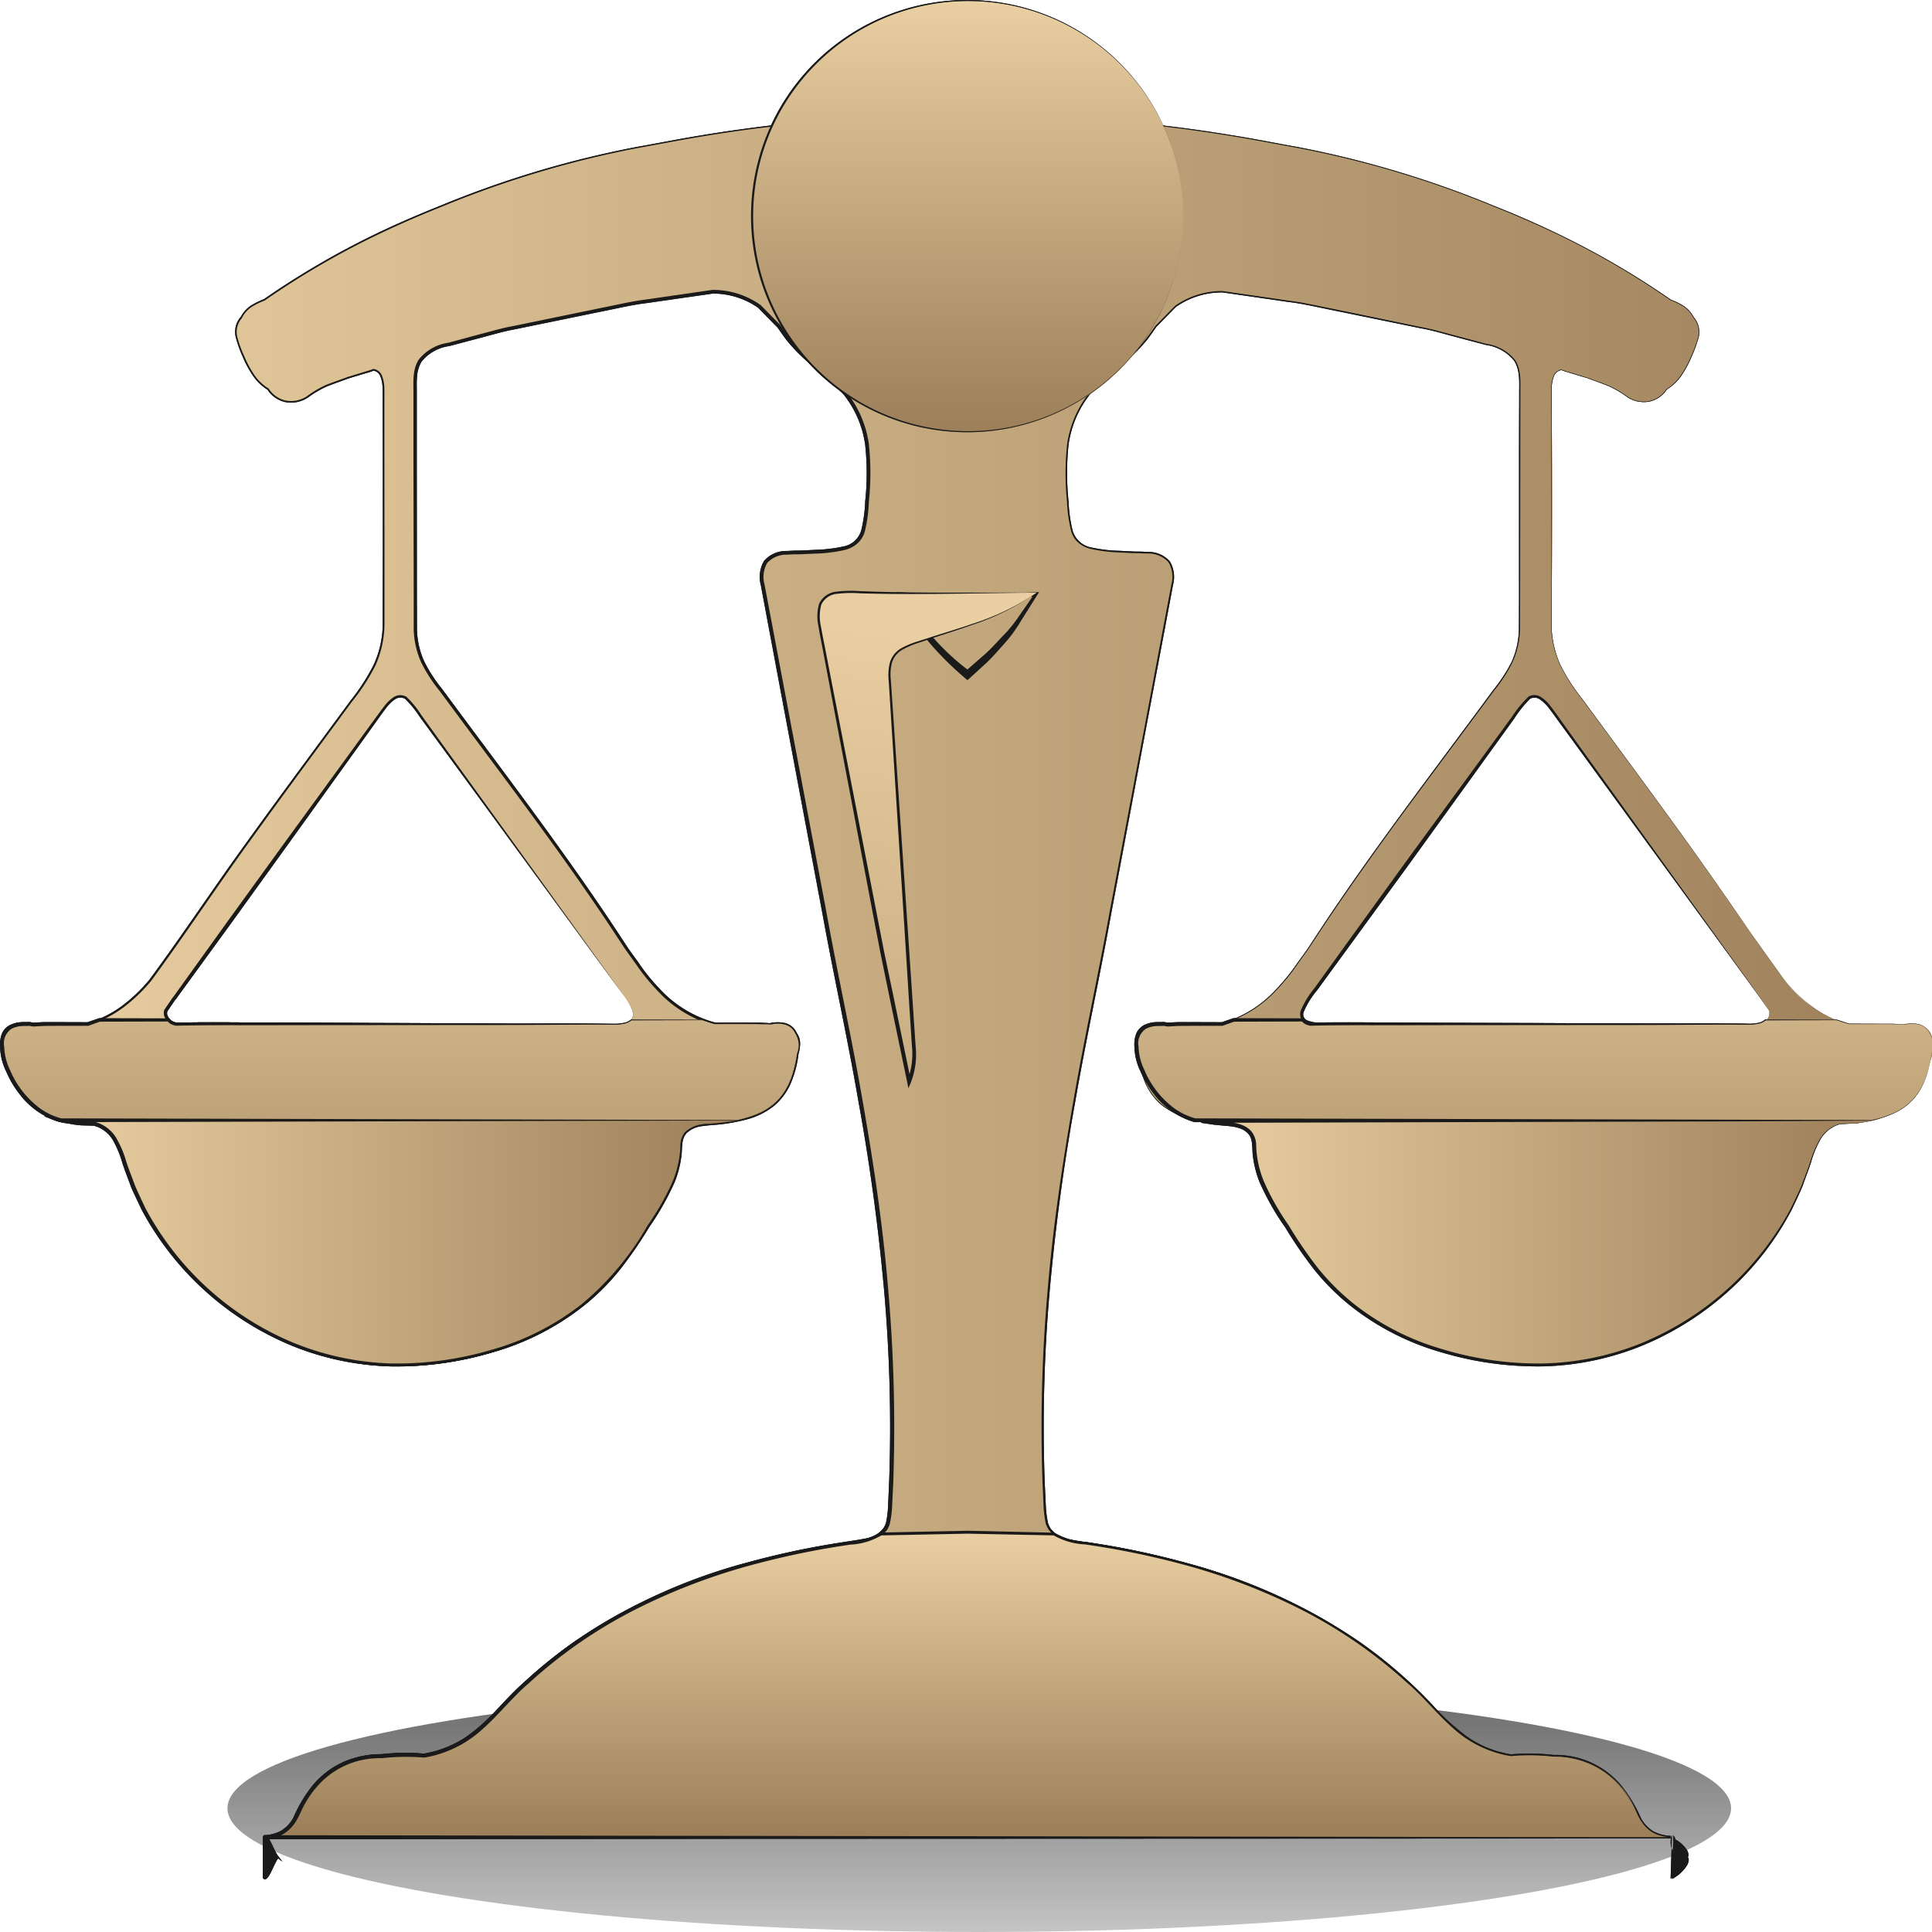 <svg width="22" height="22" viewBox="0 0 22 22" xmlns="http://www.w3.org/2000/svg">
    <defs>
        <linearGradient x1="50%" y1="-83.673%" x2="50%" y2="163.964%" id="a">
            <stop stop-color="#1A1A1A" offset="0%"/>
            <stop stop-color="#1A1A1A" stop-opacity=".971" offset="2.609%"/>
            <stop stop-color="#1A1A1A" stop-opacity="0" offset="100%"/>
        </linearGradient>
        <linearGradient x1="0%" y1="50%" x2="100%" y2="50%" id="b">
            <stop stop-color="#E9CFA1" offset="0%"/>
            <stop stop-color="#9C7F59" offset="100%"/>
        </linearGradient>
        <linearGradient x1="49.621%" y1="7.021%" x2="32.555%" y2="230.685%" id="c">
            <stop stop-color="#E9CFA1" offset="0%"/>
            <stop stop-color="#9C7F59" offset="100%"/>
        </linearGradient>
        <linearGradient x1="0%" y1="50%" x2="100%" y2="50%" id="d">
            <stop stop-color="#E9CFA1" offset="0%"/>
            <stop stop-color="#9C7F59" offset="100%"/>
        </linearGradient>
        <linearGradient x1="0%" y1="50%" x2="100%" y2="50%" id="e">
            <stop stop-color="#E9CFA1" offset="0%"/>
            <stop stop-color="#9C7F59" offset="100%"/>
        </linearGradient>
        <linearGradient x1="49.99%" y1="-176.571%" x2="49.99%" y2="315.024%" id="f">
            <stop stop-color="#E9CFA1" offset="0%"/>
            <stop stop-color="#9C7F59" offset="100%"/>
        </linearGradient>
        <linearGradient x1="49.99%" y1="-176.571%" x2="49.99%" y2="315.024%" id="g">
            <stop stop-color="#E9CFA1" offset="0%"/>
            <stop stop-color="#9C7F59" offset="100%"/>
        </linearGradient>
        <linearGradient x1="50%" y1="0%" x2="50%" y2="100%" id="h">
            <stop stop-color="#E9CFA1" offset="0%"/>
            <stop stop-color="#9C7F59" offset="100%"/>
        </linearGradient>
        <linearGradient x1="50%" y1="0%" x2="50%" y2="100%" id="i">
            <stop stop-color="#E9CFA1" offset="0%"/>
            <stop stop-color="#9C7F59" offset="100%"/>
        </linearGradient>
    </defs>
    <g fill-rule="nonzero" fill="none">
        <ellipse fill="url(#a)" style="mix-blend-mode:multiply" cx="11.151" cy="20.591" rx="8.561" ry="1.409"/>
        <path d="M3.008 20.923h.003-.018.015z" fill="#363A35"/>
        <path d="M3.14 21.151a.103.103 0 0 0 .026-.017l.001.029c-.058.075-.116.296-.175.222v-.473c.047.056.098.244.148.24zm0 0c-.05-.006-.096.18-.147.234v-.473c.057-.074.116.147.174.222l.05.066-.05-.038a.105.105 0 0 0-.027-.01z" fill="#1A1A1A"/>
        <path d="M19.044 20.923h-.018.018z" fill="#363A35"/>
        <path d="M19.214 21.147c.01-.002.03.026 0 .088a.439.439 0 0 1-.175.162l.016-.5.025.042h-.016a.37.37 0 0 1 .15.134c.025.053.009.076 0 .074zm0 0a.154.154 0 0 0-.148.076.187.187 0 0 0 .003.137h-.016l-.03.036.016-.5a.218.218 0 0 0 0 .162c.036.061.104.096.175.089z" fill="#1A1A1A"/>
        <path d="M21.731 11.66a.187.187 0 0 0-.04 0 .452.452 0 0 1-.038.007 1.265 1.265 0 0 0-.125-.006c-.165 0-.331-.002-.497 0a1.442 1.442 0 0 1-.709-.497l-.408-.568c-.637-.941-1.323-1.85-1.995-2.767a1.198 1.198 0 0 1-.255-.765 74.95 74.95 0 0 0 .001-2.575c-.003-.17.027-.264.115-.278a.043.043 0 0 0 .012.006c.094.03.19.056.283.086.075.03.149.054.223.081.075.033.147.073.213.121a.317.317 0 0 0 .457-.058l.012-.016c.142-.082.244-.254.343-.534a.266.266 0 0 0-.039-.283.369.369 0 0 0-.197-.171l-.064-.029a9.7 9.7 0 0 0-1.987-1.055 11.413 11.413 0 0 0-2.528-.728c-.41-.08-.824-.143-1.241-.194a2.841 2.841 0 0 1-.846-.318c-.214-.227-.458-.426-.66-.664a.94.94 0 0 0-.618-.306h-.006c-.025-.004-.052-.005-.078-.006a.644.644 0 0 0-.086 0c-.025.001-.052.002-.078.005L10.89.15a.94.94 0 0 0-.62.306c-.2.238-.445.437-.658.664-.263.15-.549.258-.846.318-.417.05-.831.113-1.242.194-.867.145-1.715.389-2.527.728A9.699 9.699 0 0 0 3.01 3.414l-.065.029a.368.368 0 0 0-.197.171.266.266 0 0 0-.039.283c.1.28.202.452.344.534l.011.016a.317.317 0 0 0 .457.058 1.11 1.11 0 0 1 .213-.12c.075-.028.15-.053.223-.082.095-.03.19-.056.284-.086a.043.043 0 0 0 .011-.006c.089.014.118.108.116.278-.013.859-.017 1.718 0 2.575.006.277-.084.547-.255.765-.672.917-1.357 1.826-1.994 2.767l-.408.568c-.154.194-.351.348-.576.45A1.05 1.05 0 0 1 1 11.66c-.165-.002-.331 0-.497 0-.044 0-.085.002-.124.006a.452.452 0 0 1-.038-.006.187.187 0 0 0-.04 0c-.22-.006-.288.097-.277.26a.472.472 0 0 0 .042.206c.09.27.288.49.549.605a.61.61 0 0 0 .175.04.925.925 0 0 0 .207.022.67.67 0 0 1 .078.003c.222.063.279.249.355.485.437 1.347 1.759 2.29 3.15 2.264.18-.003.36-.02.538-.053.909-.15 1.652-.546 2.165-1.38.209-.34.458-.635.467-1.062a.243.243 0 0 1 .05-.154.372.372 0 0 1 .258-.098c.045-.002.089-.006.133-.011l.002-.001a2.19 2.19 0 0 0 .24-.04c.4-.093.572-.31.638-.717l.004-.034a.246.246 0 0 0-.019-.226c-.039-.09-.127-.134-.285-.105l-.002.001a1.25 1.25 0 0 0-.125-.005 22.37 22.37 0 0 0-.506-.001 1.136 1.136 0 0 1-.142-.046 1.577 1.577 0 0 1-.65-.519 51.141 51.141 0 0 1-.202-.28c-.008-.011-.016-.022-.022-.033-.681-1.05-1.452-2.04-2.194-3.05a.97.97 0 0 1-.2-.618c.01-.911.016-1.823-.003-2.733-.004-.26.084-.374.323-.443.225-.065.451-.125.677-.18.491-.116.986-.213 1.482-.306.301-.05.603-.093.907-.13a.914.914 0 0 1 .535.169c.072.075.145.149.219.223l.04.057c.132.183.292.344.475.476l.054.044.18.182c.216.266.291.58.27.971-.043.797-.013.815-.786.846h-.06c-.017 0-.032.002-.049.003h-.02l-.012.001-.021.002c-.212.018-.297.14-.256.359.278 1.489.536 2.983.841 4.466.206.993.39 1.987.509 2.987.12 1.024.154 2.055.1 3.085a.813.813 0 0 1-.02.145.249.249 0 0 1-.084.13.55.55 0 0 1-.272.091c-1.562.221-3.009.743-4.096 1.935-.263.29-.52.448-.833.497a2.489 2.489 0 0 0-.485.007 1 1 0 0 0-.945.635c-.095.214-.213.276-.39.288h16.015c-.178-.012-.296-.074-.39-.288a1 1 0 0 0-.945-.635 2.489 2.489 0 0 0-.486-.007c-.313-.05-.569-.207-.833-.497-1.087-1.192-2.534-1.714-4.095-1.935a.55.55 0 0 1-.271-.09.255.255 0 0 1-.085-.13.817.817 0 0 1-.02-.146 18.104 18.104 0 0 1 .1-3.085c.118-1 .303-1.994.508-2.987.307-1.483.564-2.977.842-4.466.04-.219-.044-.34-.256-.359-.007 0-.015 0-.021-.002h-.033c-.016-.002-.031-.004-.05-.004h-.058c-.773-.031-.744-.05-.787-.846-.02-.39.055-.705.27-.971l.18-.182.055-.044c.182-.132.342-.293.474-.476.013-.02.028-.038.041-.057.073-.074.147-.148.219-.223a.914.914 0 0 1 .535-.169c.304.037.606.08.906.13.496.093.991.19 1.483.305.225.056.452.116.676.181.24.07.329.183.323.443-.018.91-.013 1.822-.003 2.733a.97.97 0 0 1-.2.619c-.74 1.01-1.512 2-2.193 3.049l-.022.033-.202.28c-.224.283-.474.486-.793.565a22.37 22.37 0 0 0-.505 0 1.249 1.249 0 0 0-.128.005c-.157-.03-.245.016-.285.105a.246.246 0 0 0-.019.226.422.422 0 0 0 .005.034c.07.435.262.653.72.735.05.008.102.016.157.022h.003c.044.006.087.01.133.012.092-.002.181.03.25.09l.008.008a.243.243 0 0 1 .05.154c.008.427.258.721.467 1.063.512.833 1.256 1.23 2.166 1.38.177.031.356.049.536.052 1.392.025 2.714-.917 3.15-2.264.077-.236.133-.422.356-.485a.67.67 0 0 1 .077-.003c.07.001.14-.006.208-.02a.69.69 0 0 0 .062-.01c.303-.054.562-.343.661-.637a.489.489 0 0 0 .044-.207c.01-.162-.058-.265-.278-.26zm-14.618-.31c.096.132.122.216.073.264a.273.273 0 0 1-.179.05l-.063-.003-1.175.002c-1.2 0-2.401-.002-3.602-.005-.038 0-.081.006-.124.006h-.008a.288.288 0 0 1-.04-.004.128.128 0 0 1-.078-.046.167.167 0 0 1-.03-.053.107.107 0 0 1 0-.053l.092-.133.013-.016c.786-1.088 1.58-2.17 2.36-3.263.109-.151.186-.194.267-.151a.54.54 0 0 1 .103.115 298.538 298.538 0 0 0 2.391 3.29zm3.903-4.597c.26.002.52.004.779.001a2.028 2.028 0 0 1-.325.192 2.373 2.373 0 0 1-.262.114 4.144 4.144 0 0 1-.192.069h-.002a2.886 2.886 0 0 1-.777-.375h.115c.222.002.442 0 .664-.001zm1.028-3.84a.484.484 0 0 1-.032.074c-.034.054-.07.107-.107.159a2.904 2.904 0 0 1-.212.228c-.053.05-.103.107-.154.162a1.433 1.433 0 0 1-.19.177c-.032.021-.063.041-.096.06l-.02.01a.604.604 0 0 1-.22.059.643.643 0 0 1-.329-.129 3.224 3.224 0 0 1-.344-.34 2.56 2.56 0 0 1-.212-.227 3.801 3.801 0 0 1-.11-.163c-.12-.237-.017-.425.302-.745.329-.329.514-.495.696-.501.012 0 .023 0 .035.003l.034.006a.01.01 0 0 1 .007.002c.01.002.019.005.028.009a.285.285 0 0 1 .038.015.182.182 0 0 1 .034.017l.038.022a.675.675 0 0 1 .086.06l.041.033a2.446 2.446 0 0 1 .123.109c.07.062.146.138.232.225l.042.043.01.01.03.031a.716.716 0 0 1 .037.04c.01.01.02.021.028.032.01.011.02.022.028.033a1.05 1.05 0 0 1 .14.211.405.405 0 0 1 .033.114.36.36 0 0 1-.016.16zm8.102 8.648a.14.14 0 0 1-.109.099l-.012.002a.29.29 0 0 1-.028.002h-.007c-.043 0-.087-.006-.124-.006a1135.623 1135.623 0 0 1-4.777.003l-.064.002c-.232-.01-.262-.099-.105-.313a311.468 311.468 0 0 0 2.39-3.29.54.54 0 0 1 .104-.115c.08-.043.158 0 .266.151.78 1.093 1.575 2.175 2.361 3.263a8.419 8.419 0 0 1 .104.15.108.108 0 0 1 0 .052z" fill="url(#b)"/>
        <path d="M21.731 11.66a.196.196 0 0 0-.04 0l-.038.007c-.052-.002-.104-.007-.155-.006H21.032a1.191 1.191 0 0 1-.393-.194 1.903 1.903 0 0 1-.317-.303c-.388-.526-.747-1.071-1.132-1.6-.381-.53-.771-1.053-1.158-1.579a2.278 2.278 0 0 1-.266-.41 1.146 1.146 0 0 1-.104-.476V4.65c.001-.081-.002-.163.002-.245a.382.382 0 0 1 .024-.12c.014-.04.05-.07.092-.077h.002c.024.01.048.018.072.025l.074.022.148.045c.08.03.16.057.239.089.077.035.151.078.22.128.07.047.156.065.24.051a.313.313 0 0 0 .202-.139h.001a.537.537 0 0 0 .168-.164 1.23 1.23 0 0 0 .111-.208c.033-.071.06-.146.08-.222a.25.25 0 0 0-.055-.218v-.001a.342.342 0 0 0-.11-.124.88.88 0 0 0-.15-.074h-.001a9.326 9.326 0 0 0-1.329-.77c-.231-.109-.466-.21-.704-.305a11.443 11.443 0 0 0-2.205-.657c-.252-.045-.503-.095-.756-.136a18.35 18.35 0 0 0-.76-.108h-.001a2.855 2.855 0 0 1-.848-.318h-.001v-.001c-.188-.2-.398-.376-.584-.578-.047-.05-.088-.106-.138-.151a.861.861 0 0 0-.165-.12 1.036 1.036 0 0 0-.388-.119h-.005l-.12-.007-.12.006h-.002l-.005.001a1.036 1.036 0 0 0-.387.12.86.86 0 0 0-.165.119c-.05.046-.09.101-.138.151-.186.202-.396.38-.583.579h-.001c-.264.152-.55.26-.849.32-.255.03-.508.066-.76.108-.253.041-.505.091-.757.136a11.504 11.504 0 0 0-2.203.659c-.238.095-.474.196-.705.306a9.32 9.32 0 0 0-1.327.769h-.001a.876.876 0 0 0-.15.074.336.336 0 0 0-.108.122v.002a.244.244 0 0 0-.055.214c.02.076.047.15.08.221.03.072.067.142.11.207s.1.12.166.161l.002.001.002.002c.044.07.116.12.198.136a.33.33 0 0 0 .236-.05 1.21 1.21 0 0 1 .22-.13c.08-.031.16-.058.239-.088l.148-.045.074-.023a.708.708 0 0 0 .07-.023l.005-.002h.003a.124.124 0 0 1 .097.081c.015.04.023.081.025.123.003.083 0 .164.001.246v.49l.001.979v.98c0 .164-.035.328-.103.478a2.285 2.285 0 0 1-.267.412c-.387.527-.776 1.05-1.157 1.58-.384.529-.743 1.074-1.13 1.6l-.001.001a1.897 1.897 0 0 1-.32.305 1.27 1.27 0 0 1-.395.196h-.47c-.052 0-.103.006-.154.008H.378l-.033-.006a.085.085 0 0 0-.03-.002c-.023.002-.044 0-.065.002a.3.3 0 0 0-.122.03.16.16 0 0 0-.077.09.323.323 0 0 0-.014.126v.001c.005.101.03.2.077.29.042.093.097.18.163.257a.921.921 0 0 0 .23.197.706.706 0 0 0 .285.096h.001c.047.01.093.016.14.019l.144.004h.002c.098.027.182.09.235.176.049.085.087.176.114.27.03.093.066.182.1.273.037.09.08.176.121.263a3.387 3.387 0 0 0 1.685 1.527c.359.146.741.226 1.128.235.388.006.773-.048 1.144-.16a2.95 2.95 0 0 0 1.025-.525c.15-.121.287-.259.407-.41.119-.153.228-.312.328-.478.111-.158.206-.327.285-.503a1.162 1.162 0 0 0 .085-.421.252.252 0 0 1 .052-.144l.001-.001.006-.005.002-.002a.33.33 0 0 1 .19-.087c.07-.01.136-.013.203-.02h.002-.003c-.003-.001-.013.01-.011.015l.016-.016h-.001c.108-.012.214-.033.319-.06.103-.03.2-.08.284-.147a.658.658 0 0 0 .184-.258c.04-.1.067-.205.08-.312v-.002a.239.239 0 0 0-.016-.212l-.001-.002v-.001a.162.162 0 0 0-.11-.096.36.36 0 0 0-.158 0h-.003a.01.01 0 0 0 .01-.003l-.014.005c-.052-.002-.103-.006-.156-.006h-.475l-.002-.001a1.369 1.369 0 0 1-.653-.4 2.304 2.304 0 0 1-.242-.3l-.112-.155-.106-.16c-.28-.427-.576-.844-.877-1.257-.3-.412-.608-.82-.913-1.231l-.228-.308a1.697 1.697 0 0 1-.209-.325.976.976 0 0 1-.084-.378v-.384l-.003-1.533v-.766c0-.124-.014-.266.06-.384a.525.525 0 0 1 .337-.192l.37-.1c.125-.032.247-.069.373-.091l.752-.155.375-.077c.125-.026.25-.053.378-.069l.76-.11h.002a.94.94 0 0 1 .547.173l.001.001.001.001.22.224.002.002c.04.056.076.112.119.163.043.052.088.101.137.148.096.094.202.177.309.262l.002.002.18.181v.001h.001c.14.173.23.38.26.6.023.217.023.436 0 .653-.003.11-.018.219-.043.326a.284.284 0 0 1-.085.148.343.343 0 0 1-.153.078 1.765 1.765 0 0 1-.326.04l-.163.007c-.027.002-.055 0-.082.001l-.081.004h.003a.295.295 0 0 0-.228.095.32.32 0 0 0-.03.245l.101.535.202 1.07.404 2.138c.129.714.287 1.423.41 2.138.126.715.233 1.435.292 2.159.063.724.082 1.451.057 2.178l-.013.272a1.197 1.197 0 0 1-.027.208.311.311 0 0 1-.03.066.357.357 0 0 1-.243.144c-.091.019-.18.029-.27.044-.357.055-.712.13-1.06.226a6.345 6.345 0 0 0-1.965.896c-.296.208-.57.445-.818.708-.12.138-.256.262-.404.37a1.23 1.23 0 0 1-.51.204h-.004a2.48 2.48 0 0 0-.482.006h-.002a1.012 1.012 0 0 0-.412.084.936.936 0 0 0-.334.252 1.05 1.05 0 0 0-.122.174c-.037.06-.06.127-.098.192a.435.435 0 0 1-.153.163.485.485 0 0 1-.216.058v-.04l16.015.004v.03a.48.48 0 0 1-.214-.056.43.43 0 0 1-.151-.162 1.573 1.573 0 0 0-.22-.366.942.942 0 0 0-.336-.254 1.018 1.018 0 0 0-.414-.084h-.002a2.486 2.486 0 0 0-.483-.007h-.003a1.225 1.225 0 0 1-.507-.204 2.448 2.448 0 0 1-.402-.368 5.336 5.336 0 0 0-.82-.71 6.353 6.353 0 0 0-1.965-.899 9.53 9.53 0 0 0-1.062-.227c-.09-.015-.18-.025-.27-.043a.345.345 0 0 1-.236-.14.316.316 0 0 1-.03-.064 1.187 1.187 0 0 1-.026-.205l-.012-.273a17.775 17.775 0 0 1 .058-2.176c.06-.724.168-1.443.293-2.157.124-.716.28-1.424.41-2.138l.404-2.14.201-1.069.101-.535a.332.332 0 0 0-.032-.255.306.306 0 0 0-.236-.1h.002c-.028 0-.055-.001-.081-.003l-.082-.001-.162-.008a1.756 1.756 0 0 1-.324-.04.33.33 0 0 1-.147-.074.272.272 0 0 1-.082-.143 1.646 1.646 0 0 1-.044-.323 3.1 3.1 0 0 1 .001-.65c.03-.218.12-.423.257-.593v-.001l.18-.182h.001c.107-.085.214-.168.31-.263.05-.047.095-.097.138-.149.044-.051.08-.108.12-.163v-.001h.001l.22-.224v-.001a.927.927 0 0 1 .54-.17h.001l.759.11c.127.015.252.042.377.068l.376.077.75.155c.127.023.25.06.373.092l.37.099c.13.018.248.085.33.186.072.114.058.252.059.377l-.001.767-.002 1.533-.001.383a.963.963 0 0 1-.083.374 1.693 1.693 0 0 1-.207.323l-.229.308c-.304.41-.611.819-.913 1.231-.3.413-.596.83-.877 1.257l-.106.16-.112.156a2.275 2.275 0 0 1-.24.298 1.349 1.349 0 0 1-.648.396h-.473c-.053 0-.105.005-.158.006h-.003a.371.371 0 0 0-.163 0 .175.175 0 0 0-.118.102.25.25 0 0 0-.019.223c.014.108.041.215.081.316.04.102.105.192.188.263a.828.828 0 0 0 .288.148c.105.03.213.05.321.061h.001l.003.004c0-.003-.003-.003-.001-.003.07.007.139.01.208.02a.31.31 0 0 1 .186.09v.001a.24.24 0 0 1 .05.137 1.175 1.175 0 0 0 .086.424c.078.177.174.347.285.506.1.166.21.326.329.48.12.15.258.289.41.41.304.242.654.421 1.028.528.372.112.759.166 1.148.16.388-.009.772-.089 1.132-.236a3.4 3.4 0 0 0 1.691-1.532c.042-.088.085-.175.123-.264.033-.091.07-.181.1-.273.026-.094.064-.184.112-.268a.385.385 0 0 1 .228-.17l.143-.005a.944.944 0 0 0 .142-.02.69.69 0 0 0 .29-.096.944.944 0 0 0 .233-.2 1.08 1.08 0 0 0 .165-.26.724.724 0 0 0 .079-.296.24.24 0 0 0-.066-.205.317.317 0 0 0-.212-.054zm0 0a.317.317 0 0 1 .212.055.24.24 0 0 1 .066.205.724.724 0 0 1-.079.296 1.081 1.081 0 0 1-.165.26.945.945 0 0 1-.233.2.692.692 0 0 1-.29.098.945.945 0 0 1-.142.02l-.143.004a.384.384 0 0 0-.227.17 1.201 1.201 0 0 0-.112.267c-.03.093-.067.183-.1.274-.038.089-.08.176-.122.264a3.403 3.403 0 0 1-1.691 1.534 3.2 3.2 0 0 1-1.134.238 3.817 3.817 0 0 1-1.15-.16 2.967 2.967 0 0 1-1.03-.528 2.638 2.638 0 0 1-.41-.412 4.907 4.907 0 0 1-.33-.48 3.004 3.004 0 0 1-.287-.506 1.181 1.181 0 0 1-.075-.282c-.017-.094.006-.2-.06-.278a.303.303 0 0 0-.181-.087c-.068-.011-.138-.014-.208-.02l-.001-.001-.004-.004.004.003h-.001a1.87 1.87 0 0 1-.323-.06.835.835 0 0 1-.291-.15.692.692 0 0 1-.19-.266 1.345 1.345 0 0 1-.081-.318.419.419 0 0 1-.017-.116c0-.04.012-.08.036-.112a.183.183 0 0 1 .123-.106.379.379 0 0 1 .166 0l.005.001h-.003c.052-.003.105-.007.157-.007h.473a1.34 1.34 0 0 0 .642-.394c.088-.092.168-.192.24-.298l.112-.155.105-.16c.28-.427.576-.845.877-1.258.301-.413.608-.822.912-1.232l.228-.308c.08-.099.15-.206.207-.32a.951.951 0 0 0 .08-.37l.002-.383V5.245l.001-.767c0-.126.012-.26-.057-.37a.503.503 0 0 0-.322-.18l-.37-.098c-.123-.033-.246-.07-.372-.092l-.75-.154-.376-.077c-.125-.026-.25-.053-.377-.068l-.758-.11.001.001a.91.91 0 0 0-.53.167l-.218.223v-.001c-.04.054-.076.113-.12.165-.043.052-.09.102-.139.15-.097.095-.205.18-.311.264l-.18.181h.001c-.136.168-.223.37-.253.584a3.084 3.084 0 0 0 0 .647c.004.107.018.214.043.32.025.104.11.185.216.204.106.023.213.036.32.038l.163.008c.027.002.054 0 .08.001l.082.004h.001a.323.323 0 0 1 .248.107.35.35 0 0 1 .036.27l-.1.535-.202 1.07-.402 2.139c-.129.714-.285 1.423-.409 2.138a23.783 23.783 0 0 0-.291 2.155 17.746 17.746 0 0 0-.057 2.173l.013.272a1.16 1.16 0 0 0 .025.199c.006.02.016.04.027.059a.32.32 0 0 0 .22.127c.087.018.178.03.268.044.359.055.714.13 1.065.227a6.38 6.38 0 0 1 1.975.901c.298.21.574.448.823.713.12.136.253.258.399.365.148.102.317.17.495.198h-.004c.163-.014.326-.012.489.007h-.002a.972.972 0 0 1 .773.348c.09.112.166.237.223.37a.4.4 0 0 0 .14.15.45.45 0 0 0 .2.053v.03l-16.017.006-.001-.04a.446.446 0 0 0 .198-.053.395.395 0 0 0 .138-.148 1.6 1.6 0 0 1 .224-.372.977.977 0 0 1 .349-.263c.135-.059.28-.088.428-.087H4.34a2.52 2.52 0 0 1 .49-.007h-.005c.177-.028.345-.096.492-.198.146-.106.279-.228.397-.364a5.37 5.37 0 0 1 .825-.714 6.388 6.388 0 0 1 1.976-.904c.351-.096.707-.172 1.067-.227.089-.015.18-.026.267-.044a.314.314 0 0 0 .214-.123.265.265 0 0 0 .026-.057 1.146 1.146 0 0 0 .024-.197l.012-.271a17.73 17.73 0 0 0-.057-2.172 24.05 24.05 0 0 0-.292-2.154c-.123-.715-.28-1.423-.41-2.138l-.402-2.14L8.764 7.2l-.1-.535a.361.361 0 0 1 .037-.279.334.334 0 0 1 .257-.112h.003l.081-.004.08-.001.162-.008c.107-.003.214-.015.318-.038a.259.259 0 0 0 .208-.196c.024-.104.039-.21.042-.317.023-.214.023-.43 0-.644a1.175 1.175 0 0 0-.25-.579l.001.002-.18-.182.002.002c-.106-.085-.214-.17-.312-.265a1.838 1.838 0 0 1-.14-.151c-.044-.053-.082-.112-.121-.166l.002.003-.22-.224.004.002a.898.898 0 0 0-.524-.165h.003l-.758.109c-.127.015-.251.042-.376.068l-.376.077-.75.154c-.126.023-.248.06-.371.092l-.37.098a.49.49 0 0 0-.315.176.386.386 0 0 0-.052.172c-.006.062-.002.126-.003.19v.767l.001 1.533.001.383a.94.94 0 0 0 .08.364c.056.114.125.22.205.318l.228.308c.305.41.612.82.913 1.233.3.413.596.83.877 1.258l.105.16.112.155c.07.105.15.204.238.296.171.188.392.324.637.39H8.14h.473c.053 0 .106.005.16.007l-.014.005a.025.025 0 0 1 .014-.006H8.77a.39.39 0 0 1 .172 0c.059.016.108.058.131.114l-.002-.003c.026.034.04.076.04.12a.43.43 0 0 1-.018.12v-.003c-.012.11-.04.219-.082.322a.69.69 0 0 1-.194.27.834.834 0 0 1-.295.152c-.106.029-.215.05-.325.062h-.002l.016-.016c.002.005-.01.017-.013.016h-.005.002c-.068.007-.137.01-.202.02a.3.3 0 0 0-.172.077l.001-.002-.01.01h.002c-.062.07-.04.174-.057.271-.013.098-.039.193-.076.284-.08.179-.176.349-.288.509-.1.166-.21.327-.33.48-.122.153-.26.292-.413.414a2.98 2.98 0 0 1-1.034.53 3.827 3.827 0 0 1-1.153.161c-.391-.01-.777-.09-1.138-.238a3.415 3.415 0 0 1-1.698-1.54c-.042-.088-.085-.176-.123-.265-.033-.092-.07-.183-.1-.275a1.193 1.193 0 0 0-.11-.265.37.37 0 0 0-.221-.164h.003l-.143-.004a.958.958 0 0 1-.144-.02H.79a.732.732 0 0 1-.296-.099.946.946 0 0 1-.236-.203 1.109 1.109 0 0 1-.167-.263.718.718 0 0 1-.079-.301v.001a.348.348 0 0 1 .015-.135.185.185 0 0 1 .09-.104.324.324 0 0 1 .131-.033c.022-.002.046 0 .066-.001a.113.113 0 0 1 .036.001l.031.006H.378c.053-.002.105-.007.157-.007H1 .998a1.248 1.248 0 0 0 .388-.192c.117-.087.222-.188.315-.3.387-.525.747-1.07 1.131-1.598.382-.53.772-1.054 1.159-1.58.102-.127.19-.263.264-.409.068-.147.103-.308.103-.47V4.65c-.001-.081.002-.163-.002-.244a.37.37 0 0 0-.023-.116.104.104 0 0 0-.082-.07l.007-.001a.52.52 0 0 1-.076.026l-.074.022-.148.045c-.078.03-.16.057-.237.088a1.19 1.19 0 0 0-.218.128.348.348 0 0 1-.25.052.325.325 0 0 1-.21-.144l.003.003a.549.549 0 0 1-.171-.166 1.244 1.244 0 0 1-.113-.21 1.43 1.43 0 0 1-.08-.225.263.263 0 0 1 .057-.23v.002a.354.354 0 0 1 .113-.128c.048-.03.1-.055.152-.076l-.001.001c.421-.292.866-.55 1.33-.77.232-.11.467-.21.705-.305a11.458 11.458 0 0 1 2.207-.658c.253-.045.504-.095.757-.136.253-.042.507-.077.76-.108.297-.06.582-.167.845-.317l-.002.001c.188-.2.398-.377.583-.578.047-.05.088-.105.14-.151a.873.873 0 0 1 .167-.121c.121-.066.255-.107.392-.121l.006-.001.121-.007.122.007h.005c.138.015.271.056.393.122.06.034.116.074.167.12.051.048.092.103.139.153.185.201.395.378.583.578h-.002c.263.15.548.257.845.317.254.03.508.066.76.108.254.04.505.091.757.136a11.517 11.517 0 0 1 2.206.66c.238.094.473.195.705.306.463.22.908.477 1.329.77.052.02.103.044.15.074a.349.349 0 0 1 .112.127.257.257 0 0 1 .056.224 1.43 1.43 0 0 1-.08.223 1.24 1.24 0 0 1-.112.21.543.543 0 0 1-.17.164l.001-.001a.319.319 0 0 1-.206.141.342.342 0 0 1-.245-.052 1.198 1.198 0 0 0-.219-.128c-.078-.031-.158-.059-.238-.089l-.148-.044-.074-.023a.567.567 0 0 1-.073-.025l.002.001a.111.111 0 0 0-.088.073.376.376 0 0 0-.023.119c-.004.081-.001.163-.002.244v.49l-.001.98v.98c0 .163.034.324.102.473.074.146.163.283.266.41.386.526.776 1.05 1.157 1.58.384.529.743 1.074 1.13 1.6.094.113.2.215.318.303.117.089.25.154.391.194H21.498c.051 0 .103.005.155.007l.039-.007a.196.196 0 0 1 .039 0z" fill="#1A1A1A"/>
        <path d="M7.113 11.35a.835.835 0 0 1 .066.102.21.21 0 0 1 .031.116.103.103 0 0 1-.083.08.503.503 0 0 1-.12.017c-.416-.004-.833.003-1.25.004l-1.25.002-1.25.002c-.417.003-.831-.003-1.251.007h-.003a.256.256 0 0 1-.042-.012.14.14 0 0 1-.04-.025.187.187 0 0 1-.052-.076v-.001a.126.126 0 0 1 0-.062l.001-.004.002-.002.091-.134.001-.001.014-.017-.001.001.636-.885.64-.883.643-.882.321-.441c.055-.073.106-.147.163-.22a.438.438 0 0 1 .102-.097.137.137 0 0 1 .143-.006h.002c.065.063.122.132.17.208l.154.214.309.428.618.855 1.235 1.712zm0 0L5.866 9.647l-.623-.852-.312-.426-.156-.213a1.106 1.106 0 0 0-.164-.2l.001.001a.108.108 0 0 0-.115.007.412.412 0 0 0-.094.09c-.055.071-.107.147-.16.22l-.318.443-.637.886-.638.885-.642.882v.001l-.014.016v-.001l-.09.133.002-.006a.09.09 0 0 0-.001.043l-.001-.002a.149.149 0 0 0 .04.062.105.105 0 0 0 .03.019.227.227 0 0 0 .038.01h-.003c.413-.009.833 0 1.248 0l1.25.007 1.25.006c.417.001.834-.003 1.25.004a.5.5 0 0 0 .12-.017.101.101 0 0 0 .082-.078.21.21 0 0 0-.031-.115.835.835 0 0 0-.065-.102zM11.016 6.768l.39-.006.389-.018.038-.002-.032.05-.182.29c-.06.099-.125.185-.191.257-.066.074-.132.15-.2.214l-.204.186-.004.003h-.004c-.007 0-.013-.007-.018-.019l.009.014a3.664 3.664 0 0 1-.404-.395 3.271 3.271 0 0 1-.373-.55l-.027-.05.034.002.39.018.39.006zm0 0-.39.01-.39.02.007-.05c.242.38.504.676.779.88l.01.013c-.005-.01-.01-.015-.016-.015l-.007.004.203-.177c.068-.06.133-.132.199-.203.066-.064.13-.142.192-.233l.186-.268.006.048-.39-.02-.389-.009zM12.044 2.913l-.03.07c0 .002 0 .003-.002.004l-.106.16c-.061.072-.129.138-.193.208l-.193.206a1.001 1.001 0 0 1-.213.186.594.594 0 0 1-.266.101h.002l-.03.004a.654.654 0 0 1-.319-.115 1.354 1.354 0 0 1-.25-.228 2.923 2.923 0 0 0-.117-.12l-.116-.124c-.038-.042-.08-.08-.114-.126a3.664 3.664 0 0 1-.095-.14l.003.004a.035.035 0 0 1-.009-.02l.003.01a.425.425 0 0 1-.05-.23.51.51 0 0 1 .083-.22c.087-.126.188-.242.3-.346.106-.109.217-.211.334-.308a.977.977 0 0 1 .193-.126.33.33 0 0 1 .229-.029h-.003c.006 0 .011.002.015.006l-.006-.004.03.01.037.015-.005-.001c.004 0 .008.001.01.004l-.004-.003.03.015h-.001l.01.005-.003-.002c.085.051.164.111.235.18.073.066.14.137.21.206.07.069.14.138.205.212.032.037.062.076.09.117.03.039.057.08.08.123l.01.021c.02.042.031.089.032.136v.07l-.016.069zm0 0 .015-.069v-.07a.331.331 0 0 0-.034-.135l-.01-.02a.909.909 0 0 0-.08-.123 1.05 1.05 0 0 0-.091-.115 3.395 3.395 0 0 0-.207-.21c-.071-.066-.14-.137-.214-.2a1.275 1.275 0 0 0-.236-.172l-.003-.002-.003-.001h-.001l-.026-.013-.004-.003a.007.007 0 0 0 .006.003l-.005-.001-.034-.013h-.001l-.027-.008-.006-.004c.002.003.004.002.002.002h-.003a.301.301 0 0 0-.21.032.946.946 0 0 0-.183.125c-.115.097-.22.204-.328.31a2.12 2.12 0 0 0-.29.34.495.495 0 0 0-.076.2.38.38 0 0 0 .044.207l.002.01a.013.013 0 0 0-.005-.012l.003.004c.03.047.06.093.093.138.032.045.074.083.11.125l.113.122c.04.04.078.082.115.124.07.086.151.163.24.229.09.065.194.106.305.118h-.002l.024-.003h.002a.576.576 0 0 0 .26-.092.99.99 0 0 0 .216-.18l.195-.205c.064-.069.132-.134.194-.206l.108-.158a.003.003 0 0 0 .002-.004l.03-.07zM20.146 11.56a.17.17 0 0 1-.045.07.151.151 0 0 1-.076.033c-.416-.008-.833.001-1.25.001l-1.25.006-1.25.006c-.416.002-.834-.002-1.25.004a.425.425 0 0 1-.15-.028.11.11 0 0 1-.062-.057.135.135 0 0 1-.002-.084 1 1 0 0 1 .155-.256l.344-.477.69-.953.695-.95.347-.474.174-.238a1.33 1.33 0 0 1 .189-.23l.002-.002a.138.138 0 0 1 .144.009c.04.026.074.06.102.097.057.074.108.148.162.223l.32.445.64.89 1.28 1.78.09.133a.108.108 0 0 1 0 .053zm0 0a.109.109 0 0 0-.001-.052l-.092-.133-1.292-1.771-.645-.886-.323-.443c-.054-.073-.107-.15-.162-.22a.414.414 0 0 0-.095-.09.107.107 0 0 0-.115-.007l.002-.001a1.331 1.331 0 0 0-.18.225l-.173.239-.344.477-.689.954-.693.95-.347.475a.984.984 0 0 0-.151.244.075.075 0 0 0 .043.1c.044.016.09.025.137.025h-.002c.419-.003.834.004 1.251.005l1.25.002 1.25.002c.417.003.834-.004 1.25.007a.15.15 0 0 0 .076-.032.169.169 0 0 0 .045-.07z" fill="#1A1A1A"/>
        <path d="M11.804 6.749c-.426.309-.931.415-1.412.585-.204.072-.278.167-.26.4.1 1.363.18 2.728.267 4.093a1 1 0 0 1-.047.491c-.109-.522-.217-1.013-.312-1.507-.233-1.2-.452-2.404-.693-3.603-.066-.33-.027-.483.365-.467.696.028 1.394.008 2.092.008z" fill="url(#c)"/>
        <path d="M11.804 6.749c-.228.159-.479.284-.743.37-.131.047-.264.089-.396.132l-.197.066a.978.978 0 0 0-.19.08.256.256 0 0 0-.122.152.567.567 0 0 0-.011.203l.028.415.056.831.113 1.663.056.831.028.416a.89.89 0 0 1-.054.419l-.028.065-.014-.07-.205-.986-.101-.493-.095-.495-.376-1.979-.187-.989c-.016-.083-.033-.164-.046-.248a.529.529 0 0 1 .007-.256.244.244 0 0 1 .21-.14c.084-.01.169-.011.253-.005.67.027 1.343.014 2.014.018zm0 0c-.671.004-1.343.027-2.015.007a1.354 1.354 0 0 0-.249.005.218.218 0 0 0-.188.125.507.507 0 0 0-.005.242c.014.081.031.164.047.246l.192.989.385 1.977.096.495.103.492.204.987-.043-.004a.846.846 0 0 0 .053-.4l-.027-.415-.052-.832-.106-1.662-.053-.832-.026-.416a.584.584 0 0 1 .014-.21.279.279 0 0 1 .134-.164.995.995 0 0 1 .194-.079l.198-.064c.133-.041.266-.082.397-.127a2.83 2.83 0 0 0 .747-.36z" fill="#1A1A1A"/>
        <path d="M10.933 3.847c-.38-.151-.678-.49-.913-.86-.195-.309.072-.535.278-.743.67-.676.745-.676 1.414-.007.47.472.473.657-.02 1.136-.2.196-.355.472-.76.474z" fill="#F1F1F1"/>
        <path d="M10.933 3.847a1.678 1.678 0 0 1-.627-.455 3.05 3.05 0 0 1-.24-.308.98.98 0 0 1-.1-.17.362.362 0 0 1-.027-.2.69.69 0 0 1 .201-.34c.09-.094.183-.184.275-.277.092-.093.19-.18.293-.261a.7.7 0 0 1 .174-.098.354.354 0 0 1 .204-.016.904.904 0 0 1 .338.209c.099.086.19.179.282.27.095.092.181.19.26.295.04.054.072.113.095.175a.41.41 0 0 1 .012.202.817.817 0 0 1-.203.338c-.087.098-.186.183-.272.279-.085.1-.183.187-.292.26a.703.703 0 0 1-.373.097zm0 0c.13-.001.257-.038.367-.108.105-.075.2-.164.28-.265.086-.099.184-.185.267-.283a.788.788 0 0 0 .19-.325.37.37 0 0 0-.013-.182.696.696 0 0 0-.092-.164 2.448 2.448 0 0 0-.256-.288c-.093-.09-.184-.182-.282-.267a.869.869 0 0 0-.318-.196.422.422 0 0 0-.342.104 3.039 3.039 0 0 0-.289.255c-.091.091-.185.182-.275.275a.674.674 0 0 0-.195.317.327.327 0 0 0 .02.182.952.952 0 0 0 .096.165c.071.108.149.212.233.31.163.202.372.363.609.47z" fill="#1A1A1A"/>
        <path d="M21.304 12.765a.69.69 0 0 1-.062.008.925.925 0 0 1-.208.021.67.67 0 0 0-.077.003c-.223.063-.279.249-.355.485-.437 1.347-1.76 2.29-3.151 2.264a3.31 3.31 0 0 1-.536-.053c-.91-.15-1.654-.546-2.166-1.38-.21-.34-.459-.635-.467-1.062a.243.243 0 0 0-.05-.154l-.007-.007a.372.372 0 0 0-.25-.09 1.508 1.508 0 0 1-.134-.012l-.002-.001h-.001a2.317 2.317 0 0 1-.157-.022h7.623z" fill="url(#d)"/>
        <path d="m21.304 12.765-.062.009a.946.946 0 0 1-.142.02l-.143.005a.382.382 0 0 0-.225.17 1.199 1.199 0 0 0-.11.267c-.03.093-.066.183-.098.275-.038.09-.08.177-.122.265a3.312 3.312 0 0 1-.711.919c-.29.262-.621.474-.982.624-.361.149-.747.23-1.138.24-.39.006-.78-.047-1.154-.159a2.985 2.985 0 0 1-1.038-.53 2.657 2.657 0 0 1-.414-.413 4.93 4.93 0 0 1-.33-.481c-.114-.16-.21-.331-.29-.51a1.2 1.2 0 0 1-.076-.286c-.016-.099.005-.201-.054-.269l.001.002a.22.22 0 0 0-.077-.056.408.408 0 0 0-.095-.027c-.033-.006-.065-.008-.1-.011l-.106-.01h.003-.007a.023.023 0 0 1-.017-.022l.022.022h-.003l-.159-.023.004-.043 7.623.022zm0 0-7.623.021.004-.042.155.021h-.002.001l.022.022a.021.021 0 0 0-.016-.02l-.004-.001h.003l.102.009c.034.002.071.005.106.011a.452.452 0 0 1 .105.03.266.266 0 0 1 .091.065l.002.002a.259.259 0 0 1 .054.147 1.153 1.153 0 0 0 .086.418c.077.177.172.345.283.503.099.165.208.325.326.478.12.151.257.288.407.41.302.24.65.419 1.021.525.37.112.756.167 1.143.162.387-.009.77-.088 1.128-.234a3.407 3.407 0 0 0 1.69-1.523c.042-.087.085-.174.124-.263.033-.09.07-.18.1-.273.028-.093.066-.183.115-.268a.387.387 0 0 1 .23-.17l.143-.003a.944.944 0 0 0 .142-.019l.062-.008z" fill="#1A1A1A"/>
        <path d="M8.435 12.732v.016c-.08.018-.16.03-.24.039h-.003c-.044.006-.088.01-.134.012a.372.372 0 0 0-.258.098.243.243 0 0 0-.049.154c-.009.427-.258.721-.467 1.063-.513.833-1.256 1.23-2.165 1.38-.178.031-.357.049-.537.052-1.392.025-2.714-.917-3.151-2.264-.076-.236-.133-.422-.355-.485a.67.67 0 0 0-.078-.003.925.925 0 0 1-.207-.02.618.618 0 0 1-.175-.042h7.819z" fill="url(#e)"/>
        <path d="M8.435 12.732v.016l-.24.04h-.001v-.001c0 .002-.002.002-.002.002-.067.007-.135.01-.202.02a.312.312 0 0 0-.18.083l-.007.008c-.065.077-.041.183-.058.278a1.184 1.184 0 0 1-.074.282 3.01 3.01 0 0 1-.284.508c-.1.167-.209.328-.327.483a2.65 2.65 0 0 1-.412.414 2.979 2.979 0 0 1-1.033.532 3.829 3.829 0 0 1-1.153.163 3.217 3.217 0 0 1-1.14-.237 3.421 3.421 0 0 1-1.705-1.54c-.042-.088-.085-.176-.124-.265-.033-.092-.07-.184-.1-.276a1.184 1.184 0 0 0-.109-.262.361.361 0 0 0-.214-.161h.004l-.143-.004a.967.967 0 0 1-.145-.02H.79a.64.64 0 0 1-.181-.042L.5 12.71h.115l7.819.021zm0 0-7.82.022.009-.042a.596.596 0 0 0 .169.04h.003c.045.01.091.016.138.019l.143.004h.005c.1.028.186.092.24.18.05.086.089.177.116.273.03.092.066.18.099.271.038.089.08.176.121.263a3.381 3.381 0 0 0 1.678 1.526c.358.147.74.228 1.126.238.388.006.773-.048 1.144-.158a2.95 2.95 0 0 0 1.026-.524c.297-.249.548-.549.74-.886.111-.158.208-.326.287-.503a1.172 1.172 0 0 0 .089-.423.24.24 0 0 1 .05-.137l.007-.007a.318.318 0 0 1 .184-.083c.068-.01.135-.012.203-.019h.002l.24-.038v-.016z" fill="#1A1A1A"/>
        <path d="M9.076 11.996a.42.42 0 0 1-.004.034c-.066.407-.239.624-.637.718a2.602 2.602 0 0 1-.04.008H.691a.53.53 0 0 1-.075-.024 1.004 1.004 0 0 1-.549-.605.472.472 0 0 1-.042-.207c-.01-.162.057-.265.277-.26a.187.187 0 0 1 .04 0 .452.452 0 0 0 .038.007c.039-.004.08-.006.124-.006.166 0 .332-.002.497 0a1.05 1.05 0 0 0 .134-.047h.782c.02.024.048.04.078.046a.288.288 0 0 0 .04.005h.008c.043 0 .086-.007.124-.007a1135.65 1135.65 0 0 0 4.777.003l.063.002a.273.273 0 0 0 .18-.05h.81c.046.02.094.035.142.047.169-.002.337-.001.506 0a1.25 1.25 0 0 1 .127.005c.158-.03.246.016.285.105.043.068.05.152.02.226z" fill="url(#f)"/>
        <path d="M9.076 11.996c-.01.092-.032.182-.062.27a.763.763 0 0 1-.134.24.684.684 0 0 1-.22.166 1.17 1.17 0 0 1-.264.087l-7.705.019H.686a.885.885 0 0 1-.469-.327 1.1 1.1 0 0 1-.146-.249.665.665 0 0 1-.07-.283v.003a.358.358 0 0 1 .016-.14.196.196 0 0 1 .095-.109.333.333 0 0 1 .135-.034c.022-.002.048 0 .066-.001a.124.124 0 0 1 .039.002l.03.005H.379c.052-.002.105-.007.157-.006h.156l.31.001H.997l.13-.045.005-.001h.004l.782.002h.009l.005.006a.11.11 0 0 0 .035.029c.015.007.03.011.046.014h-.003c.413-.009.833 0 1.248 0l1.25.004 1.25.006c.417.001.834-.003 1.25.003a.588.588 0 0 0 .093-.01.162.162 0 0 0 .083-.038l.001-.001h.002l.81.002h.001l.143.046.315.001h.157c.053 0 .105.005.158.007h-.001l.003-.001a.376.376 0 0 1 .165 0 .18.18 0 0 1 .12.106c.024.031.037.07.036.11 0 .039-.006.078-.017.116zm0 0a.413.413 0 0 0 .017-.116.181.181 0 0 0-.036-.11.178.178 0 0 0-.12-.103.374.374 0 0 0-.164 0h-.004c-.052-.001-.104-.005-.157-.005H8.14l-.144-.045h.002l-.81.002.003-.001a.172.172 0 0 1-.087.04.598.598 0 0 1-.095.011c-.417-.004-.834.003-1.25.003l-1.25.001-1.25.001c-.418.003-.832-.004-1.252.006h-.003a.21.21 0 0 1-.054-.017.146.146 0 0 1-.046-.038l.014.007-.782.002.007-.002-.135.048-.002.001H.69l-.156.001c-.052 0-.102.005-.153.007H.377l-.034-.006a.075.075 0 0 0-.027 0c-.025 0-.044-.001-.066.001a.29.29 0 0 0-.117.03.198.198 0 0 0-.085.205v.003c.003.09.026.18.066.262a1.054 1.054 0 0 0 .336.433.745.745 0 0 0 .246.118H.69l7.704.019c.09-.018.179-.047.263-.085a.68.68 0 0 0 .22-.164.76.76 0 0 0 .135-.24c.03-.087.052-.178.063-.27z" fill="#1A1A1A"/>
        <path d="m21.993 11.996-.004.034c-.067.407-.239.624-.638.718a2.602 2.602 0 0 1-.039.008h-7.704a.53.53 0 0 1-.075-.024 1.004 1.004 0 0 1-.549-.605.472.472 0 0 1-.043-.207c-.01-.162.057-.265.277-.26a.187.187 0 0 1 .04 0 .452.452 0 0 0 .038.007c.04-.004.08-.006.125-.006.166 0 .331-.002.497 0a1.05 1.05 0 0 0 .133-.047h.783c.02.024.047.04.078.046a.288.288 0 0 0 .04.005h.008c.042 0 .086-.007.123-.007a1135.65 1135.65 0 0 0 4.777.003l.064.002a.273.273 0 0 0 .18-.05h.81c.046.02.094.035.142.047.169-.002.337-.001.506 0a1.25 1.25 0 0 1 .127.005c.157-.03.246.016.285.105.042.068.05.152.019.226z" fill="url(#g)"/>
        <path d="M21.993 11.996c-.011.092-.032.182-.062.27a.763.763 0 0 1-.134.24.684.684 0 0 1-.221.166 1.17 1.17 0 0 1-.263.087l-7.705.019h-.005a.885.885 0 0 1-.469-.327 1.1 1.1 0 0 1-.146-.249.665.665 0 0 1-.07-.283v.003a.358.358 0 0 1 .016-.14.196.196 0 0 1 .094-.109.333.333 0 0 1 .136-.034c.022-.002.048 0 .066-.001a.124.124 0 0 1 .039.002l.03.005h-.005c.053-.002.106-.007.158-.006h.155l.311.001h-.005l.13-.045.005-.001h.003l.783.002h.009l.005.006a.11.11 0 0 0 .035.029c.014.007.03.011.046.014h-.003c.413-.009.832 0 1.248 0l1.25.004 1.25.006c.417.001.833-.003 1.25.003a.588.588 0 0 0 .093-.01.163.163 0 0 0 .082-.038l.002-.001h.002l.81.002h.002l.142.046.314.001h.158c.052 0 .105.005.157.007l.003-.001a.376.376 0 0 1 .164 0 .18.18 0 0 1 .121.106c.024.031.036.07.036.11 0 .039-.006.078-.017.116zm0 0a.414.414 0 0 0 .017-.116.181.181 0 0 0-.037-.11.178.178 0 0 0-.12-.103.374.374 0 0 0-.164 0h-.002c-.053-.001-.106-.005-.158-.005h-.473l-.144-.045h.001l-.81.002.004-.001a.172.172 0 0 1-.088.04.598.598 0 0 1-.095.011c-.416-.004-.833.003-1.25.003l-1.25.001-1.25.001c-.417.003-.832-.004-1.251.006h-.003a.21.21 0 0 1-.054-.017.147.147 0 0 1-.046-.038l.014.007-.783.002.008-.002-.136.048-.002.001h-.314l-.155.001c-.052 0-.102.005-.153.007h-.006l-.034-.006a.075.075 0 0 0-.026 0c-.026 0-.044-.001-.066.001a.29.29 0 0 0-.117.03.198.198 0 0 0-.085.205v.003c.003.09.026.18.066.262a1.053 1.053 0 0 0 .336.433.745.745 0 0 0 .245.118h-.004l7.704.019c.09-.018.178-.047.262-.085a.68.68 0 0 0 .22-.164.76.76 0 0 0 .136-.24c.03-.087.052-.178.063-.27z" fill="#1A1A1A"/>
        <path d="M19.024 20.92H3.008c.178-.01.296-.073.391-.287a1 1 0 0 1 .945-.635c.161-.018.324-.02.485-.007.313-.05.57-.207.833-.497 1.087-1.192 2.535-1.714 4.096-1.935a.55.55 0 0 0 .272-.091 23.763 23.763 0 0 1 1.974 0 .55.55 0 0 0 .27.091c1.562.221 3.01.743 4.096 1.935.264.29.52.448.833.497.162-.013.325-.01.486.007a1 1 0 0 1 .944.635c.095.214.213.276.391.288z" fill="url(#h)"/>
        <path d="m19.024 20.92-16.016.023-.001-.045a.443.443 0 0 0 .196-.052.392.392 0 0 0 .138-.148c.057-.134.132-.259.223-.372a.975.975 0 0 1 .35-.264c.136-.059.282-.088.43-.087H4.34c.163-.018.327-.02.49-.006h-.005c.24-.04.463-.15.642-.314.182-.16.336-.36.525-.52a5.474 5.474 0 0 1 1.215-.839 7.014 7.014 0 0 1 1.383-.522 9.49 9.49 0 0 1 1.087-.22.752.752 0 0 0 .341-.1l.005-.003h.005l.988-.02.987.022h.005l.004.004a.76.76 0 0 0 .343.1 9.476 9.476 0 0 1 1.086.222c.477.125.94.301 1.38.524.44.224.847.507 1.21.841.188.16.34.359.523.521.18.168.406.28.65.32h-.002c.162-.013.325-.01.486.008.145 0 .288.03.421.088a.96.96 0 0 1 .342.259c.09.112.165.237.221.37a.414.414 0 0 0 .145.155.465.465 0 0 0 .206.056zm0 0a.466.466 0 0 1-.206-.054.416.416 0 0 1-.147-.156 1.583 1.583 0 0 0-.222-.367.954.954 0 0 0-.342-.256 1.029 1.029 0 0 0-.418-.084 2.495 2.495 0 0 0-.485-.006h-.002a1.282 1.282 0 0 1-.658-.32c-.186-.163-.337-.359-.525-.518a5.498 5.498 0 0 0-1.209-.834 6.976 6.976 0 0 0-1.376-.52 9.444 9.444 0 0 0-1.083-.219.78.78 0 0 1-.357-.105l.009.003-.986-.02-.986.02.01-.003a.774.774 0 0 1-.358.108 9.454 9.454 0 0 0-1.082.221c-.476.125-.936.3-1.374.522a5.433 5.433 0 0 0-1.205.835c-.188.16-.337.354-.524.52-.186.172-.417.285-.665.327h-.005a2.477 2.477 0 0 0-.481.007h-.003a.938.938 0 0 0-.744.335 1.048 1.048 0 0 0-.121.173c-.037.06-.06.127-.098.192a.438.438 0 0 1-.155.164.487.487 0 0 1-.216.058l-.002-.045 16.016.023z" fill="#1A1A1A"/>
        <circle fill="url(#i)" cx="11.019" cy="2.467" r="2.455"/>
        <path d="M13.474 2.467a2.46 2.46 0 1 1-4.922-.012 2.46 2.46 0 0 1 4.922.012zm0 0a2.449 2.449 0 1 0-4.898-.012 2.449 2.449 0 0 0 4.898.012z" fill="#1A1A1A"/>
        <g style="mix-blend-mode:overlay">
            <path d="M3.008 20.923h.003-.018.015z" fill="#363A35"/>
            <path d="M3.14 21.151a.103.103 0 0 0 .026-.017l.001.029c-.058.075-.116.296-.175.222v-.473c.047.056.098.244.148.24zm0 0c-.05-.006-.096.18-.147.234v-.473c.057-.074.116.147.174.222l.05.066-.05-.038a.105.105 0 0 0-.027-.01z" fill="#1A1A1A"/>
            <path d="M19.044 20.923h-.018.018z" fill="#363A35"/>
            <path d="M19.214 21.147c.01-.002.03.026 0 .088a.439.439 0 0 1-.175.162l.016-.5.025.042h-.016a.37.37 0 0 1 .15.134c.025.053.009.076 0 .074zm0 0a.154.154 0 0 0-.148.076.187.187 0 0 0 .003.137h-.016l-.03.036.016-.5a.218.218 0 0 0 0 .162c.036.061.104.096.175.089z" fill="#1A1A1A"/>
            <path d="M21.731 11.66a.187.187 0 0 0-.04 0 .452.452 0 0 1-.038.007 1.265 1.265 0 0 0-.125-.006c-.165 0-.331-.002-.497 0a1.442 1.442 0 0 1-.709-.497l-.408-.568c-.637-.941-1.323-1.85-1.995-2.767a1.198 1.198 0 0 1-.255-.765 74.95 74.95 0 0 0 .001-2.575c-.003-.17.027-.264.115-.278a.043.043 0 0 0 .012.006c.094.03.19.056.283.086.075.03.149.054.223.081.075.033.147.073.213.121a.317.317 0 0 0 .457-.058l.012-.016c.142-.082.244-.254.343-.534a.266.266 0 0 0-.039-.283.369.369 0 0 0-.197-.171l-.064-.029a9.7 9.7 0 0 0-1.987-1.055 11.413 11.413 0 0 0-2.528-.728c-.41-.08-.824-.143-1.241-.194a2.841 2.841 0 0 1-.846-.318c-.214-.227-.458-.426-.66-.664a.94.94 0 0 0-.618-.306h-.006c-.025-.004-.052-.005-.078-.006a.644.644 0 0 0-.086 0c-.025.001-.052.002-.078.005L10.89.15a.94.94 0 0 0-.62.306c-.2.238-.445.437-.658.664-.263.15-.549.258-.846.318-.417.05-.831.113-1.242.194-.867.145-1.715.389-2.527.728A9.699 9.699 0 0 0 3.01 3.414l-.065.029a.368.368 0 0 0-.197.171.266.266 0 0 0-.039.283c.1.28.202.452.344.534l.011.016a.317.317 0 0 0 .457.058 1.11 1.11 0 0 1 .213-.12c.075-.028.15-.053.223-.082.095-.03.19-.056.284-.086a.043.043 0 0 0 .011-.006c.089.014.118.108.116.278-.013.859-.017 1.718 0 2.575.006.277-.084.547-.255.765-.672.917-1.357 1.826-1.994 2.767l-.408.568c-.154.194-.351.348-.576.45A1.05 1.05 0 0 1 1 11.66c-.165-.002-.331 0-.497 0-.044 0-.085.002-.124.006a.452.452 0 0 1-.038-.006.187.187 0 0 0-.04 0c-.22-.006-.288.097-.277.26a.472.472 0 0 0 .042.206c.09.27.288.49.549.605a.61.61 0 0 0 .175.04.925.925 0 0 0 .207.022.67.67 0 0 1 .078.003c.222.063.279.249.355.485.437 1.347 1.759 2.29 3.15 2.264.18-.003.36-.02.538-.053.909-.15 1.652-.546 2.165-1.38.209-.34.458-.635.467-1.062a.243.243 0 0 1 .05-.154.372.372 0 0 1 .258-.098c.045-.002.089-.006.133-.011l.002-.001a2.19 2.19 0 0 0 .24-.04c.4-.093.572-.31.638-.717l.004-.034a.246.246 0 0 0-.019-.226c-.039-.09-.127-.134-.285-.105l-.002.001a1.25 1.25 0 0 0-.125-.005 22.37 22.37 0 0 0-.506-.001 1.136 1.136 0 0 1-.142-.046 1.577 1.577 0 0 1-.65-.519 51.141 51.141 0 0 1-.202-.28c-.008-.011-.016-.022-.022-.033-.681-1.05-1.452-2.04-2.194-3.05a.97.97 0 0 1-.2-.618c.01-.911.016-1.823-.003-2.733-.004-.26.084-.374.323-.443.225-.065.451-.125.677-.18.491-.116.986-.213 1.482-.306.301-.05.603-.093.907-.13a.914.914 0 0 1 .535.169c.072.075.145.149.219.223l.04.057c.132.183.292.344.475.476l.054.044.18.182c.216.266.291.58.27.971-.043.797-.013.815-.786.846h-.06c-.017 0-.032.002-.049.003h-.02l-.012.001-.021.002c-.212.018-.297.14-.256.359.278 1.489.536 2.983.841 4.466.206.993.39 1.987.509 2.987.12 1.024.154 2.055.1 3.085a.813.813 0 0 1-.02.145.249.249 0 0 1-.084.13.55.55 0 0 1-.272.091c-1.562.221-3.009.743-4.096 1.935-.263.29-.52.448-.833.497a2.489 2.489 0 0 0-.485.007 1 1 0 0 0-.945.635c-.095.214-.213.276-.39.288h16.015c-.178-.012-.296-.074-.39-.288a1 1 0 0 0-.945-.635 2.489 2.489 0 0 0-.486-.007c-.313-.05-.569-.207-.833-.497-1.087-1.192-2.534-1.714-4.095-1.935a.55.55 0 0 1-.271-.09.255.255 0 0 1-.085-.13.817.817 0 0 1-.02-.146 18.104 18.104 0 0 1 .1-3.085c.118-1 .303-1.994.508-2.987.307-1.483.564-2.977.842-4.466.04-.219-.044-.34-.256-.359-.007 0-.015 0-.021-.002h-.033c-.016-.002-.031-.004-.05-.004h-.058c-.773-.031-.744-.05-.787-.846-.02-.39.055-.705.27-.971l.18-.182.055-.044c.182-.132.342-.293.474-.476.013-.02.028-.038.041-.057.073-.074.147-.148.219-.223a.914.914 0 0 1 .535-.169c.304.037.606.08.906.13.496.093.991.19 1.483.305.225.056.452.116.676.181.24.07.329.183.323.443-.018.91-.013 1.822-.003 2.733a.97.97 0 0 1-.2.619c-.74 1.01-1.512 2-2.193 3.049l-.022.033-.202.28c-.224.283-.474.486-.793.565a22.37 22.37 0 0 0-.505 0 1.249 1.249 0 0 0-.128.005c-.157-.03-.245.016-.285.105a.246.246 0 0 0-.019.226.422.422 0 0 0 .005.034c.07.435.262.653.72.735.05.008.102.016.157.022h.003c.044.006.087.01.133.012.092-.002.181.03.25.09l.008.008a.243.243 0 0 1 .05.154c.008.427.258.721.467 1.063.512.833 1.256 1.23 2.166 1.38.177.031.356.049.536.052 1.392.025 2.714-.917 3.15-2.264.077-.236.133-.422.356-.485a.67.67 0 0 1 .077-.003c.07.001.14-.006.208-.02a.69.69 0 0 0 .062-.01c.303-.054.562-.343.661-.637a.489.489 0 0 0 .044-.207c.01-.162-.058-.265-.278-.26zm-14.618-.31c.096.132.122.216.073.264a.273.273 0 0 1-.179.05l-.063-.003-1.175.002c-1.2 0-2.401-.002-3.602-.005-.038 0-.081.006-.124.006h-.008a.288.288 0 0 1-.04-.004.128.128 0 0 1-.078-.046.167.167 0 0 1-.03-.053.107.107 0 0 1 0-.053l.092-.133.013-.016c.786-1.088 1.58-2.17 2.36-3.263.109-.151.186-.194.267-.151a.54.54 0 0 1 .103.115 298.538 298.538 0 0 0 2.391 3.29zm3.903-4.597c.26.002.52.004.779.001a2.028 2.028 0 0 1-.325.192 2.373 2.373 0 0 1-.262.114 4.144 4.144 0 0 1-.192.069h-.002a2.886 2.886 0 0 1-.777-.375h.115c.222.002.442 0 .664-.001zm1.028-3.84a.484.484 0 0 1-.032.074c-.034.054-.07.107-.107.159a2.904 2.904 0 0 1-.212.228c-.053.05-.103.107-.154.162a1.433 1.433 0 0 1-.19.177c-.032.021-.063.041-.096.06l-.02.01a.604.604 0 0 1-.22.059.643.643 0 0 1-.329-.129 3.224 3.224 0 0 1-.344-.34 2.56 2.56 0 0 1-.212-.227 3.801 3.801 0 0 1-.11-.163c-.12-.237-.017-.425.302-.745.329-.329.514-.495.696-.501.012 0 .023 0 .035.003l.034.006a.01.01 0 0 1 .007.002c.01.002.019.005.028.009a.285.285 0 0 1 .038.015.182.182 0 0 1 .034.017l.038.022a.675.675 0 0 1 .086.06l.041.033a2.446 2.446 0 0 1 .123.109c.07.062.146.138.232.225l.042.043.01.01.03.031a.716.716 0 0 1 .037.04c.01.01.02.021.028.032.01.011.02.022.028.033a1.05 1.05 0 0 1 .14.211.405.405 0 0 1 .033.114.36.36 0 0 1-.016.16zm8.102 8.648a.14.14 0 0 1-.109.099l-.012.002a.29.29 0 0 1-.028.002h-.007c-.043 0-.087-.006-.124-.006a1135.623 1135.623 0 0 1-4.777.003l-.064.002c-.232-.01-.262-.099-.105-.313a311.468 311.468 0 0 0 2.39-3.29.54.54 0 0 1 .104-.115c.08-.043.158 0 .266.151.78 1.093 1.575 2.175 2.361 3.263a8.419 8.419 0 0 1 .104.15.108.108 0 0 1 0 .052z" fill="url(#b)"/>
            <path d="M21.731 11.66a.196.196 0 0 0-.04 0l-.038.007c-.052-.002-.104-.007-.155-.006H21.032a1.191 1.191 0 0 1-.393-.194 1.903 1.903 0 0 1-.317-.303c-.388-.526-.747-1.071-1.132-1.6-.381-.53-.771-1.053-1.158-1.579a2.278 2.278 0 0 1-.266-.41 1.146 1.146 0 0 1-.104-.476V4.65c.001-.081-.002-.163.002-.245a.382.382 0 0 1 .024-.12c.014-.04.05-.07.092-.077h.002c.024.01.048.018.072.025l.074.022.148.045c.08.03.16.057.239.089.077.035.151.078.22.128.07.047.156.065.24.051a.313.313 0 0 0 .202-.139h.001a.537.537 0 0 0 .168-.164 1.23 1.23 0 0 0 .111-.208c.033-.071.06-.146.08-.222a.25.25 0 0 0-.055-.218v-.001a.342.342 0 0 0-.11-.124.88.88 0 0 0-.15-.074h-.001a9.326 9.326 0 0 0-1.329-.77c-.231-.109-.466-.21-.704-.305a11.443 11.443 0 0 0-2.205-.657c-.252-.045-.503-.095-.756-.136a18.35 18.35 0 0 0-.76-.108h-.001a2.855 2.855 0 0 1-.848-.318h-.001v-.001c-.188-.2-.398-.376-.584-.578-.047-.05-.088-.106-.138-.151a.861.861 0 0 0-.165-.12 1.036 1.036 0 0 0-.388-.119h-.005l-.12-.007-.12.006h-.002l-.005.001a1.036 1.036 0 0 0-.387.12.86.86 0 0 0-.165.119c-.05.046-.09.101-.138.151-.186.202-.396.38-.583.579h-.001c-.264.152-.55.26-.849.32-.255.03-.508.066-.76.108-.253.041-.505.091-.757.136a11.504 11.504 0 0 0-2.203.659c-.238.095-.474.196-.705.306a9.32 9.32 0 0 0-1.327.769h-.001a.876.876 0 0 0-.15.074.336.336 0 0 0-.108.122v.002a.244.244 0 0 0-.055.214c.02.076.047.15.08.221.03.072.067.142.11.207s.1.12.166.161l.002.001.002.002c.044.07.116.12.198.136a.33.33 0 0 0 .236-.05 1.21 1.21 0 0 1 .22-.13c.08-.031.16-.058.239-.088l.148-.045.074-.023a.708.708 0 0 0 .07-.023l.005-.002h.003a.124.124 0 0 1 .097.081c.015.04.023.081.025.123.003.083 0 .164.001.246v.49l.001.979v.98c0 .164-.035.328-.103.478a2.285 2.285 0 0 1-.267.412c-.387.527-.776 1.05-1.157 1.58-.384.529-.743 1.074-1.13 1.6l-.001.001a1.897 1.897 0 0 1-.32.305 1.27 1.27 0 0 1-.395.196h-.47c-.052 0-.103.006-.154.008H.378l-.033-.006a.085.085 0 0 0-.03-.002c-.023.002-.044 0-.065.002a.3.3 0 0 0-.122.03.16.16 0 0 0-.077.09.323.323 0 0 0-.014.126v.001c.005.101.03.2.077.29.042.093.097.18.163.257a.921.921 0 0 0 .23.197.706.706 0 0 0 .285.096h.001c.047.01.093.016.14.019l.144.004h.002c.098.027.182.09.235.176.049.085.087.176.114.27.03.093.066.182.1.273.037.09.08.176.121.263a3.387 3.387 0 0 0 1.685 1.527c.359.146.741.226 1.128.235.388.006.773-.048 1.144-.16a2.95 2.95 0 0 0 1.025-.525c.15-.121.287-.259.407-.41.119-.153.228-.312.328-.478.111-.158.206-.327.285-.503a1.162 1.162 0 0 0 .085-.421.252.252 0 0 1 .052-.144l.001-.001.006-.005.002-.002a.33.33 0 0 1 .19-.087c.07-.01.136-.013.203-.02h.002-.003c-.003-.001-.013.01-.011.015l.016-.016h-.001c.108-.012.214-.033.319-.06.103-.03.2-.08.284-.147a.658.658 0 0 0 .184-.258c.04-.1.067-.205.08-.312v-.002a.239.239 0 0 0-.016-.212l-.001-.002v-.001a.162.162 0 0 0-.11-.096.36.36 0 0 0-.158 0h-.003a.01.01 0 0 0 .01-.003l-.014.005c-.052-.002-.103-.006-.156-.006h-.475l-.002-.001a1.369 1.369 0 0 1-.653-.4 2.304 2.304 0 0 1-.242-.3l-.112-.155-.106-.16c-.28-.427-.576-.844-.877-1.257-.3-.412-.608-.82-.913-1.231l-.228-.308a1.697 1.697 0 0 1-.209-.325.976.976 0 0 1-.084-.378v-.384l-.003-1.533v-.766c0-.124-.014-.266.06-.384a.525.525 0 0 1 .337-.192l.37-.1c.125-.032.247-.069.373-.091l.752-.155.375-.077c.125-.026.25-.053.378-.069l.76-.11h.002a.94.94 0 0 1 .547.173l.001.001.001.001.22.224.002.002c.04.056.076.112.119.163.043.052.088.101.137.148.096.094.202.177.309.262l.002.002.18.181v.001h.001c.14.173.23.38.26.6.023.217.023.436 0 .653-.003.11-.018.219-.043.326a.284.284 0 0 1-.085.148.343.343 0 0 1-.153.078 1.765 1.765 0 0 1-.326.04l-.163.007c-.027.002-.055 0-.082.001l-.081.004h.003a.295.295 0 0 0-.228.095.32.32 0 0 0-.03.245l.101.535.202 1.07.404 2.138c.129.714.287 1.423.41 2.138.126.715.233 1.435.292 2.159.063.724.082 1.451.057 2.178l-.013.272a1.197 1.197 0 0 1-.027.208.311.311 0 0 1-.03.066.357.357 0 0 1-.243.144c-.091.019-.18.029-.27.044-.357.055-.712.13-1.06.226a6.345 6.345 0 0 0-1.965.896c-.296.208-.57.445-.818.708-.12.138-.256.262-.404.37a1.23 1.23 0 0 1-.51.204h-.004a2.48 2.48 0 0 0-.482.006h-.002a1.012 1.012 0 0 0-.412.084.936.936 0 0 0-.334.252 1.05 1.05 0 0 0-.122.174c-.037.06-.06.127-.098.192a.435.435 0 0 1-.153.163.485.485 0 0 1-.216.058v-.04l16.015.004v.03a.48.48 0 0 1-.214-.056.43.43 0 0 1-.151-.162 1.573 1.573 0 0 0-.22-.366.942.942 0 0 0-.336-.254 1.018 1.018 0 0 0-.414-.084h-.002a2.486 2.486 0 0 0-.483-.007h-.003a1.225 1.225 0 0 1-.507-.204 2.448 2.448 0 0 1-.402-.368 5.336 5.336 0 0 0-.82-.71 6.353 6.353 0 0 0-1.965-.899 9.53 9.53 0 0 0-1.062-.227c-.09-.015-.18-.025-.27-.043a.345.345 0 0 1-.236-.14.316.316 0 0 1-.03-.064 1.187 1.187 0 0 1-.026-.205l-.012-.273a17.775 17.775 0 0 1 .058-2.176c.06-.724.168-1.443.293-2.157.124-.716.28-1.424.41-2.138l.404-2.14.201-1.069.101-.535a.332.332 0 0 0-.032-.255.306.306 0 0 0-.236-.1h.002c-.028 0-.055-.001-.081-.003l-.082-.001-.162-.008a1.756 1.756 0 0 1-.324-.04.33.33 0 0 1-.147-.074.272.272 0 0 1-.082-.143 1.646 1.646 0 0 1-.044-.323 3.1 3.1 0 0 1 .001-.65c.03-.218.12-.423.257-.593v-.001l.18-.182h.001c.107-.085.214-.168.31-.263.05-.047.095-.097.138-.149.044-.051.08-.108.12-.163v-.001h.001l.22-.224v-.001a.927.927 0 0 1 .54-.17h.001l.759.11c.127.015.252.042.377.068l.376.077.75.155c.127.023.25.06.373.092l.37.099c.13.018.248.085.33.186.072.114.058.252.059.377l-.001.767-.002 1.533-.001.383a.963.963 0 0 1-.083.374 1.693 1.693 0 0 1-.207.323l-.229.308c-.304.41-.611.819-.913 1.231-.3.413-.596.83-.877 1.257l-.106.16-.112.156a2.275 2.275 0 0 1-.24.298 1.349 1.349 0 0 1-.648.396h-.473c-.053 0-.105.005-.158.006h-.003a.371.371 0 0 0-.163 0 .175.175 0 0 0-.118.102.25.25 0 0 0-.019.223c.014.108.041.215.081.316.04.102.105.192.188.263a.828.828 0 0 0 .288.148c.105.03.213.05.321.061h.001l.003.004c0-.003-.003-.003-.001-.003.07.007.139.01.208.02a.31.31 0 0 1 .186.09v.001a.24.24 0 0 1 .05.137 1.175 1.175 0 0 0 .086.424c.078.177.174.347.285.506.1.166.21.326.329.48.12.15.258.289.41.41.304.242.654.421 1.028.528.372.112.759.166 1.148.16.388-.009.772-.089 1.132-.236a3.4 3.4 0 0 0 1.691-1.532c.042-.088.085-.175.123-.264.033-.091.07-.181.1-.273.026-.094.064-.184.112-.268a.385.385 0 0 1 .228-.17l.143-.005a.944.944 0 0 0 .142-.02.69.69 0 0 0 .29-.096.944.944 0 0 0 .233-.2 1.08 1.08 0 0 0 .165-.26.724.724 0 0 0 .079-.296.24.24 0 0 0-.066-.205.317.317 0 0 0-.212-.054zm0 0a.317.317 0 0 1 .212.055.24.24 0 0 1 .066.205.724.724 0 0 1-.079.296 1.081 1.081 0 0 1-.165.26.945.945 0 0 1-.233.2.692.692 0 0 1-.29.098.945.945 0 0 1-.142.02l-.143.004a.384.384 0 0 0-.227.17 1.201 1.201 0 0 0-.112.267c-.03.093-.067.183-.1.274-.038.089-.08.176-.122.264a3.403 3.403 0 0 1-1.691 1.534 3.2 3.2 0 0 1-1.134.238 3.817 3.817 0 0 1-1.15-.16 2.967 2.967 0 0 1-1.03-.528 2.638 2.638 0 0 1-.41-.412 4.907 4.907 0 0 1-.33-.48 3.004 3.004 0 0 1-.287-.506 1.181 1.181 0 0 1-.075-.282c-.017-.094.006-.2-.06-.278a.303.303 0 0 0-.181-.087c-.068-.011-.138-.014-.208-.02l-.001-.001-.004-.004.004.003h-.001a1.87 1.87 0 0 1-.323-.06.835.835 0 0 1-.291-.15.692.692 0 0 1-.19-.266 1.345 1.345 0 0 1-.081-.318.419.419 0 0 1-.017-.116c0-.04.012-.08.036-.112a.183.183 0 0 1 .123-.106.379.379 0 0 1 .166 0l.005.001h-.003c.052-.003.105-.007.157-.007h.473a1.34 1.34 0 0 0 .642-.394c.088-.092.168-.192.24-.298l.112-.155.105-.16c.28-.427.576-.845.877-1.258.301-.413.608-.822.912-1.232l.228-.308c.08-.099.15-.206.207-.32a.951.951 0 0 0 .08-.37l.002-.383V5.245l.001-.767c0-.126.012-.26-.057-.37a.503.503 0 0 0-.322-.18l-.37-.098c-.123-.033-.246-.07-.372-.092l-.75-.154-.376-.077c-.125-.026-.25-.053-.377-.068l-.758-.11.001.001a.91.91 0 0 0-.53.167l-.218.223v-.001c-.04.054-.076.113-.12.165-.043.052-.09.102-.139.15-.097.095-.205.18-.311.264l-.18.181h.001c-.136.168-.223.37-.253.584a3.084 3.084 0 0 0 0 .647c.004.107.018.214.043.32.025.104.11.185.216.204.106.023.213.036.32.038l.163.008c.027.002.054 0 .08.001l.082.004h.001a.323.323 0 0 1 .248.107.35.35 0 0 1 .036.27l-.1.535-.202 1.07-.402 2.139c-.129.714-.285 1.423-.409 2.138a23.783 23.783 0 0 0-.291 2.155 17.746 17.746 0 0 0-.057 2.173l.013.272a1.16 1.16 0 0 0 .025.199c.006.02.016.04.027.059a.32.32 0 0 0 .22.127c.087.018.178.03.268.044.359.055.714.13 1.065.227a6.38 6.38 0 0 1 1.975.901c.298.21.574.448.823.713.12.136.253.258.399.365.148.102.317.17.495.198h-.004c.163-.014.326-.012.489.007h-.002a.972.972 0 0 1 .773.348c.09.112.166.237.223.37a.4.4 0 0 0 .14.15.45.45 0 0 0 .2.053v.03l-16.017.006-.001-.04a.446.446 0 0 0 .198-.053.395.395 0 0 0 .138-.148 1.6 1.6 0 0 1 .224-.372.977.977 0 0 1 .349-.263c.135-.059.28-.088.428-.087H4.34a2.52 2.52 0 0 1 .49-.007h-.005c.177-.028.345-.096.492-.198.146-.106.279-.228.397-.364a5.37 5.37 0 0 1 .825-.714 6.388 6.388 0 0 1 1.976-.904c.351-.096.707-.172 1.067-.227.089-.015.18-.026.267-.044a.314.314 0 0 0 .214-.123.265.265 0 0 0 .026-.057 1.146 1.146 0 0 0 .024-.197l.012-.271a17.73 17.73 0 0 0-.057-2.172 24.05 24.05 0 0 0-.292-2.154c-.123-.715-.28-1.423-.41-2.138l-.402-2.14L8.764 7.2l-.1-.535a.361.361 0 0 1 .037-.279.334.334 0 0 1 .257-.112h.003l.081-.004.08-.001.162-.008c.107-.003.214-.015.318-.038a.259.259 0 0 0 .208-.196c.024-.104.039-.21.042-.317.023-.214.023-.43 0-.644a1.175 1.175 0 0 0-.25-.579l.001.002-.18-.182.002.002c-.106-.085-.214-.17-.312-.265a1.838 1.838 0 0 1-.14-.151c-.044-.053-.082-.112-.121-.166l.002.003-.22-.224.004.002a.898.898 0 0 0-.524-.165h.003l-.758.109c-.127.015-.251.042-.376.068l-.376.077-.75.154c-.126.023-.248.06-.371.092l-.37.098a.49.49 0 0 0-.315.176.386.386 0 0 0-.052.172c-.006.062-.002.126-.003.19v.767l.001 1.533.001.383a.94.94 0 0 0 .08.364c.056.114.125.22.205.318l.228.308c.305.41.612.82.913 1.233.3.413.596.83.877 1.258l.105.16.112.155c.07.105.15.204.238.296.171.188.392.324.637.39H8.14h.473c.053 0 .106.005.16.007l-.014.005a.025.025 0 0 1 .014-.006H8.77a.39.39 0 0 1 .172 0c.059.016.108.058.131.114l-.002-.003c.026.034.04.076.04.12a.43.43 0 0 1-.018.12v-.003c-.012.11-.04.219-.082.322a.69.69 0 0 1-.194.27.834.834 0 0 1-.295.152c-.106.029-.215.05-.325.062h-.002l.016-.016c.002.005-.01.017-.013.016h-.005.002c-.068.007-.137.01-.202.02a.3.3 0 0 0-.172.077l.001-.002-.01.01h.002c-.062.07-.04.174-.057.271-.013.098-.039.193-.076.284-.08.179-.176.349-.288.509-.1.166-.21.327-.33.48-.122.153-.26.292-.413.414a2.98 2.98 0 0 1-1.034.53 3.827 3.827 0 0 1-1.153.161c-.391-.01-.777-.09-1.138-.238a3.415 3.415 0 0 1-1.698-1.54c-.042-.088-.085-.176-.123-.265-.033-.092-.07-.183-.1-.275a1.193 1.193 0 0 0-.11-.265.37.37 0 0 0-.221-.164h.003l-.143-.004a.958.958 0 0 1-.144-.02H.79a.732.732 0 0 1-.296-.099.946.946 0 0 1-.236-.203 1.109 1.109 0 0 1-.167-.263.718.718 0 0 1-.079-.301v.001a.348.348 0 0 1 .015-.135.185.185 0 0 1 .09-.104.324.324 0 0 1 .131-.033c.022-.002.046 0 .066-.001a.113.113 0 0 1 .036.001l.031.006H.378c.053-.002.105-.007.157-.007H1 .998a1.248 1.248 0 0 0 .388-.192c.117-.087.222-.188.315-.3.387-.525.747-1.07 1.131-1.598.382-.53.772-1.054 1.159-1.58.102-.127.19-.263.264-.409.068-.147.103-.308.103-.47V4.65c-.001-.081.002-.163-.002-.244a.37.37 0 0 0-.023-.116.104.104 0 0 0-.082-.07l.007-.001a.52.52 0 0 1-.076.026l-.074.022-.148.045c-.078.03-.16.057-.237.088a1.19 1.19 0 0 0-.218.128.348.348 0 0 1-.25.052.325.325 0 0 1-.21-.144l.003.003a.549.549 0 0 1-.171-.166 1.244 1.244 0 0 1-.113-.21 1.43 1.43 0 0 1-.08-.225.263.263 0 0 1 .057-.23v.002a.354.354 0 0 1 .113-.128c.048-.03.1-.055.152-.076l-.001.001c.421-.292.866-.55 1.33-.77.232-.11.467-.21.705-.305a11.458 11.458 0 0 1 2.207-.658c.253-.045.504-.095.757-.136.253-.042.507-.077.76-.108.297-.06.582-.167.845-.317l-.002.001c.188-.2.398-.377.583-.578.047-.05.088-.105.14-.151a.873.873 0 0 1 .167-.121c.121-.066.255-.107.392-.121l.006-.001.121-.007.122.007h.005c.138.015.271.056.393.122.06.034.116.074.167.12.051.048.092.103.139.153.185.201.395.378.583.578h-.002c.263.15.548.257.845.317.254.03.508.066.76.108.254.04.505.091.757.136a11.517 11.517 0 0 1 2.206.66c.238.094.473.195.705.306.463.22.908.477 1.329.77.052.02.103.044.15.074a.349.349 0 0 1 .112.127.257.257 0 0 1 .056.224 1.43 1.43 0 0 1-.08.223 1.24 1.24 0 0 1-.112.21.543.543 0 0 1-.17.164l.001-.001a.319.319 0 0 1-.206.141.342.342 0 0 1-.245-.052 1.198 1.198 0 0 0-.219-.128c-.078-.031-.158-.059-.238-.089l-.148-.044-.074-.023a.567.567 0 0 1-.073-.025l.002.001a.111.111 0 0 0-.088.073.376.376 0 0 0-.023.119c-.004.081-.001.163-.002.244v.49l-.001.98v.98c0 .163.034.324.102.473.074.146.163.283.266.41.386.526.776 1.05 1.157 1.58.384.529.743 1.074 1.13 1.6.094.113.2.215.318.303.117.089.25.154.391.194H21.498c.051 0 .103.005.155.007l.039-.007a.196.196 0 0 1 .039 0z" fill="#1A1A1A"/>
            <path d="M7.113 11.35a.835.835 0 0 1 .066.102.21.21 0 0 1 .031.116.103.103 0 0 1-.083.08.503.503 0 0 1-.12.017c-.416-.004-.833.003-1.25.004l-1.25.002-1.25.002c-.417.003-.831-.003-1.251.007h-.003a.256.256 0 0 1-.042-.012.14.14 0 0 1-.04-.025.187.187 0 0 1-.052-.076v-.001a.126.126 0 0 1 0-.062l.001-.004.002-.002.091-.134.001-.001.014-.017-.001.001.636-.885.64-.883.643-.882.321-.441c.055-.073.106-.147.163-.22a.438.438 0 0 1 .102-.097.137.137 0 0 1 .143-.006h.002c.065.063.122.132.17.208l.154.214.309.428.618.855 1.235 1.712zm0 0L5.866 9.647l-.623-.852-.312-.426-.156-.213a1.106 1.106 0 0 0-.164-.2l.001.001a.108.108 0 0 0-.115.007.412.412 0 0 0-.094.09c-.055.071-.107.147-.16.22l-.318.443-.637.886-.638.885-.642.882v.001l-.014.016v-.001l-.09.133.002-.006a.09.09 0 0 0-.001.043l-.001-.002a.149.149 0 0 0 .04.062.105.105 0 0 0 .03.019.227.227 0 0 0 .038.01h-.003c.413-.009.833 0 1.248 0l1.25.007 1.25.006c.417.001.834-.003 1.25.004a.5.5 0 0 0 .12-.017.101.101 0 0 0 .082-.078.21.21 0 0 0-.031-.115.835.835 0 0 0-.065-.102zM11.016 6.768l.39-.006.389-.018.038-.002-.032.05-.182.29c-.06.099-.125.185-.191.257-.066.074-.132.15-.2.214l-.204.186-.004.003h-.004c-.007 0-.013-.007-.018-.019l.009.014a3.664 3.664 0 0 1-.404-.395 3.271 3.271 0 0 1-.373-.55l-.027-.05.034.002.39.018.39.006zm0 0-.39.01-.39.02.007-.05c.242.38.504.676.779.88l.01.013c-.005-.01-.01-.015-.016-.015l-.007.004.203-.177c.068-.06.133-.132.199-.203.066-.064.13-.142.192-.233l.186-.268.006.048-.39-.02-.389-.009zM12.044 2.913l-.03.07c0 .002 0 .003-.002.004l-.106.16c-.061.072-.129.138-.193.208l-.193.206a1.001 1.001 0 0 1-.213.186.594.594 0 0 1-.266.101h.002l-.03.004a.654.654 0 0 1-.319-.115 1.354 1.354 0 0 1-.25-.228 2.923 2.923 0 0 0-.117-.12l-.116-.124c-.038-.042-.08-.08-.114-.126a3.664 3.664 0 0 1-.095-.14l.003.004a.035.035 0 0 1-.009-.02l.003.01a.425.425 0 0 1-.05-.23.51.51 0 0 1 .083-.22c.087-.126.188-.242.3-.346.106-.109.217-.211.334-.308a.977.977 0 0 1 .193-.126.33.33 0 0 1 .229-.029h-.003c.006 0 .011.002.015.006l-.006-.004.03.01.037.015-.005-.001c.004 0 .008.001.01.004l-.004-.003.03.015h-.001l.01.005-.003-.002c.085.051.164.111.235.18.073.066.14.137.21.206.07.069.14.138.205.212.032.037.062.076.09.117.03.039.057.08.08.123l.01.021c.02.042.031.089.032.136v.07l-.016.069zm0 0 .015-.069v-.07a.331.331 0 0 0-.034-.135l-.01-.02a.909.909 0 0 0-.08-.123 1.05 1.05 0 0 0-.091-.115 3.395 3.395 0 0 0-.207-.21c-.071-.066-.14-.137-.214-.2a1.275 1.275 0 0 0-.236-.172l-.003-.002-.003-.001h-.001l-.026-.013-.004-.003a.007.007 0 0 0 .006.003l-.005-.001-.034-.013h-.001l-.027-.008-.006-.004c.002.003.004.002.002.002h-.003a.301.301 0 0 0-.21.032.946.946 0 0 0-.183.125c-.115.097-.22.204-.328.31a2.12 2.12 0 0 0-.29.34.495.495 0 0 0-.076.2.38.38 0 0 0 .044.207l.002.01a.013.013 0 0 0-.005-.012l.003.004c.03.047.06.093.093.138.032.045.074.083.11.125l.113.122c.04.04.078.082.115.124.07.086.151.163.24.229.09.065.194.106.305.118h-.002l.024-.003h.002a.576.576 0 0 0 .26-.092.99.99 0 0 0 .216-.18l.195-.205c.064-.069.132-.134.194-.206l.108-.158a.003.003 0 0 0 .002-.004l.03-.07zM20.146 11.56a.17.17 0 0 1-.045.07.151.151 0 0 1-.076.033c-.416-.008-.833.001-1.25.001l-1.25.006-1.25.006c-.416.002-.834-.002-1.25.004a.425.425 0 0 1-.15-.028.11.11 0 0 1-.062-.057.135.135 0 0 1-.002-.084 1 1 0 0 1 .155-.256l.344-.477.69-.953.695-.95.347-.474.174-.238a1.33 1.33 0 0 1 .189-.23l.002-.002a.138.138 0 0 1 .144.009c.04.026.074.06.102.097.057.074.108.148.162.223l.32.445.64.89 1.28 1.78.09.133a.108.108 0 0 1 0 .053zm0 0a.109.109 0 0 0-.001-.052l-.092-.133-1.292-1.771-.645-.886-.323-.443c-.054-.073-.107-.15-.162-.22a.414.414 0 0 0-.095-.09.107.107 0 0 0-.115-.007l.002-.001a1.331 1.331 0 0 0-.18.225l-.173.239-.344.477-.689.954-.693.95-.347.475a.984.984 0 0 0-.151.244.075.075 0 0 0 .043.1c.044.016.09.025.137.025h-.002c.419-.003.834.004 1.251.005l1.25.002 1.25.002c.417.003.834-.004 1.25.007a.15.15 0 0 0 .076-.032.169.169 0 0 0 .045-.07z" fill="#1A1A1A"/>
            <path d="M11.804 6.749c-.426.309-.931.415-1.412.585-.204.072-.278.167-.26.4.1 1.363.18 2.728.267 4.093a1 1 0 0 1-.047.491c-.109-.522-.217-1.013-.312-1.507-.233-1.2-.452-2.404-.693-3.603-.066-.33-.027-.483.365-.467.696.028 1.394.008 2.092.008z" fill="url(#c)"/>
            <path d="M11.804 6.749c-.228.159-.479.284-.743.37-.131.047-.264.089-.396.132l-.197.066a.978.978 0 0 0-.19.08.256.256 0 0 0-.122.152.567.567 0 0 0-.011.203l.028.415.056.831.113 1.663.056.831.028.416a.89.89 0 0 1-.054.419l-.028.065-.014-.07-.205-.986-.101-.493-.095-.495-.376-1.979-.187-.989c-.016-.083-.033-.164-.046-.248a.529.529 0 0 1 .007-.256.244.244 0 0 1 .21-.14c.084-.01.169-.011.253-.005.67.027 1.343.014 2.014.018zm0 0c-.671.004-1.343.027-2.015.007a1.354 1.354 0 0 0-.249.005.218.218 0 0 0-.188.125.507.507 0 0 0-.005.242c.014.081.031.164.047.246l.192.989.385 1.977.096.495.103.492.204.987-.043-.004a.846.846 0 0 0 .053-.4l-.027-.415-.052-.832-.106-1.662-.053-.832-.026-.416a.584.584 0 0 1 .014-.21.279.279 0 0 1 .134-.164.995.995 0 0 1 .194-.079l.198-.064c.133-.041.266-.082.397-.127a2.83 2.83 0 0 0 .747-.36z" fill="#1A1A1A"/>
            <path d="M10.933 3.847c-.38-.151-.678-.49-.913-.86-.195-.309.072-.535.278-.743.67-.676.745-.676 1.414-.007.47.472.473.657-.02 1.136-.2.196-.355.472-.76.474z" fill="#F1F1F1"/>
            <path d="M10.933 3.847a1.678 1.678 0 0 1-.627-.455 3.05 3.05 0 0 1-.24-.308.98.98 0 0 1-.1-.17.362.362 0 0 1-.027-.2.69.69 0 0 1 .201-.34c.09-.094.183-.184.275-.277.092-.093.19-.18.293-.261a.7.7 0 0 1 .174-.098.354.354 0 0 1 .204-.016.904.904 0 0 1 .338.209c.099.086.19.179.282.27.095.092.181.19.26.295.04.054.072.113.095.175a.41.41 0 0 1 .012.202.817.817 0 0 1-.203.338c-.087.098-.186.183-.272.279-.085.1-.183.187-.292.26a.703.703 0 0 1-.373.097zm0 0c.13-.001.257-.038.367-.108.105-.075.2-.164.28-.265.086-.099.184-.185.267-.283a.788.788 0 0 0 .19-.325.37.37 0 0 0-.013-.182.696.696 0 0 0-.092-.164 2.448 2.448 0 0 0-.256-.288c-.093-.09-.184-.182-.282-.267a.869.869 0 0 0-.318-.196.422.422 0 0 0-.342.104 3.039 3.039 0 0 0-.289.255c-.091.091-.185.182-.275.275a.674.674 0 0 0-.195.317.327.327 0 0 0 .02.182.952.952 0 0 0 .096.165c.071.108.149.212.233.31.163.202.372.363.609.47z" fill="#1A1A1A"/>
            <path d="M21.304 12.765a.69.69 0 0 1-.062.008.925.925 0 0 1-.208.021.67.67 0 0 0-.077.003c-.223.063-.279.249-.355.485-.437 1.347-1.76 2.29-3.151 2.264a3.31 3.31 0 0 1-.536-.053c-.91-.15-1.654-.546-2.166-1.38-.21-.34-.459-.635-.467-1.062a.243.243 0 0 0-.05-.154l-.007-.007a.372.372 0 0 0-.25-.09 1.508 1.508 0 0 1-.134-.012l-.002-.001h-.001a2.317 2.317 0 0 1-.157-.022h7.623z" fill="url(#d)"/>
            <path d="m21.304 12.765-.062.009a.946.946 0 0 1-.142.02l-.143.005a.382.382 0 0 0-.225.17 1.199 1.199 0 0 0-.11.267c-.03.093-.066.183-.098.275-.038.09-.08.177-.122.265a3.312 3.312 0 0 1-.711.919c-.29.262-.621.474-.982.624-.361.149-.747.23-1.138.24-.39.006-.78-.047-1.154-.159a2.985 2.985 0 0 1-1.038-.53 2.657 2.657 0 0 1-.414-.413 4.93 4.93 0 0 1-.33-.481c-.114-.16-.21-.331-.29-.51a1.2 1.2 0 0 1-.076-.286c-.016-.099.005-.201-.054-.269l.001.002a.22.22 0 0 0-.077-.056.408.408 0 0 0-.095-.027c-.033-.006-.065-.008-.1-.011l-.106-.01h.003-.007a.023.023 0 0 1-.017-.022l.022.022h-.003l-.159-.023.004-.043 7.623.022zm0 0-7.623.021.004-.042.155.021h-.002.001l.022.022a.021.021 0 0 0-.016-.02l-.004-.001h.003l.102.009c.034.002.071.005.106.011a.452.452 0 0 1 .105.03.266.266 0 0 1 .091.065l.002.002a.259.259 0 0 1 .054.147 1.153 1.153 0 0 0 .086.418c.077.177.172.345.283.503.099.165.208.325.326.478.12.151.257.288.407.41.302.24.65.419 1.021.525.37.112.756.167 1.143.162.387-.009.77-.088 1.128-.234a3.407 3.407 0 0 0 1.69-1.523c.042-.087.085-.174.124-.263.033-.09.07-.18.1-.273.028-.093.066-.183.115-.268a.387.387 0 0 1 .23-.17l.143-.003a.944.944 0 0 0 .142-.019l.062-.008z" fill="#1A1A1A"/>
            <path d="M8.435 12.732v.016c-.08.018-.16.03-.24.039h-.003c-.044.006-.088.01-.134.012a.372.372 0 0 0-.258.098.243.243 0 0 0-.049.154c-.009.427-.258.721-.467 1.063-.513.833-1.256 1.23-2.165 1.38-.178.031-.357.049-.537.052-1.392.025-2.714-.917-3.151-2.264-.076-.236-.133-.422-.355-.485a.67.67 0 0 0-.078-.003.925.925 0 0 1-.207-.02.618.618 0 0 1-.175-.042h7.819z" fill="url(#e)"/>
            <path d="M8.435 12.732v.016l-.24.04h-.001v-.001c0 .002-.002.002-.002.002-.067.007-.135.01-.202.02a.312.312 0 0 0-.18.083l-.007.008c-.065.077-.041.183-.058.278a1.184 1.184 0 0 1-.074.282 3.01 3.01 0 0 1-.284.508c-.1.167-.209.328-.327.483a2.65 2.65 0 0 1-.412.414 2.979 2.979 0 0 1-1.033.532 3.829 3.829 0 0 1-1.153.163 3.217 3.217 0 0 1-1.14-.237 3.421 3.421 0 0 1-1.705-1.54c-.042-.088-.085-.176-.124-.265-.033-.092-.07-.184-.1-.276a1.184 1.184 0 0 0-.109-.262.361.361 0 0 0-.214-.161h.004l-.143-.004a.967.967 0 0 1-.145-.02H.79a.64.64 0 0 1-.181-.042L.5 12.71h.115l7.819.021zm0 0-7.82.022.009-.042a.596.596 0 0 0 .169.04h.003c.045.01.091.016.138.019l.143.004h.005c.1.028.186.092.24.18.05.086.089.177.116.273.03.092.066.18.099.271.038.089.08.176.121.263a3.381 3.381 0 0 0 1.678 1.526c.358.147.74.228 1.126.238.388.006.773-.048 1.144-.158a2.95 2.95 0 0 0 1.026-.524c.297-.249.548-.549.74-.886.111-.158.208-.326.287-.503a1.172 1.172 0 0 0 .089-.423.24.24 0 0 1 .05-.137l.007-.007a.318.318 0 0 1 .184-.083c.068-.01.135-.012.203-.019h.002l.24-.038v-.016z" fill="#1A1A1A"/>
            <path d="M9.076 11.996a.42.42 0 0 1-.004.034c-.066.407-.239.624-.637.718a2.602 2.602 0 0 1-.04.008H.691a.53.53 0 0 1-.075-.024 1.004 1.004 0 0 1-.549-.605.472.472 0 0 1-.042-.207c-.01-.162.057-.265.277-.26a.187.187 0 0 1 .04 0 .452.452 0 0 0 .038.007c.039-.004.08-.006.124-.006.166 0 .332-.002.497 0a1.05 1.05 0 0 0 .134-.047h.782c.02.024.048.04.078.046a.288.288 0 0 0 .04.005h.008c.043 0 .086-.007.124-.007a1135.65 1135.65 0 0 0 4.777.003l.063.002a.273.273 0 0 0 .18-.05h.81c.046.02.094.035.142.047.169-.002.337-.001.506 0a1.25 1.25 0 0 1 .127.005c.158-.03.246.016.285.105.043.068.05.152.02.226z" fill="url(#f)"/>
            <path d="M9.076 11.996c-.01.092-.032.182-.062.27a.763.763 0 0 1-.134.24.684.684 0 0 1-.22.166 1.17 1.17 0 0 1-.264.087l-7.705.019H.686a.885.885 0 0 1-.469-.327 1.1 1.1 0 0 1-.146-.249.665.665 0 0 1-.07-.283v.003a.358.358 0 0 1 .016-.14.196.196 0 0 1 .095-.109.333.333 0 0 1 .135-.034c.022-.002.048 0 .066-.001a.124.124 0 0 1 .039.002l.03.005H.379c.052-.002.105-.007.157-.006h.156l.31.001H.997l.13-.045.005-.001h.004l.782.002h.009l.005.006a.11.11 0 0 0 .035.029c.015.007.03.011.046.014h-.003c.413-.009.833 0 1.248 0l1.25.004 1.25.006c.417.001.834-.003 1.25.003a.588.588 0 0 0 .093-.01.162.162 0 0 0 .083-.038l.001-.001h.002l.81.002h.001l.143.046.315.001h.157c.053 0 .105.005.158.007h-.001l.003-.001a.376.376 0 0 1 .165 0 .18.18 0 0 1 .12.106c.024.031.037.07.036.11 0 .039-.006.078-.017.116zm0 0a.413.413 0 0 0 .017-.116.181.181 0 0 0-.036-.11.178.178 0 0 0-.12-.103.374.374 0 0 0-.164 0h-.004c-.052-.001-.104-.005-.157-.005H8.14l-.144-.045h.002l-.81.002.003-.001a.172.172 0 0 1-.087.04.598.598 0 0 1-.095.011c-.417-.004-.834.003-1.25.003l-1.25.001-1.25.001c-.418.003-.832-.004-1.252.006h-.003a.21.21 0 0 1-.054-.017.146.146 0 0 1-.046-.038l.014.007-.782.002.007-.002-.135.048-.002.001H.69l-.156.001c-.052 0-.102.005-.153.007H.377l-.034-.006a.075.075 0 0 0-.027 0c-.025 0-.044-.001-.066.001a.29.29 0 0 0-.117.03.198.198 0 0 0-.085.205v.003c.003.09.026.18.066.262a1.054 1.054 0 0 0 .336.433.745.745 0 0 0 .246.118H.69l7.704.019c.09-.018.179-.047.263-.085a.68.68 0 0 0 .22-.164.76.76 0 0 0 .135-.24c.03-.087.052-.178.063-.27z" fill="#1A1A1A"/>
            <path d="m21.993 11.996-.004.034c-.067.407-.239.624-.638.718a2.602 2.602 0 0 1-.039.008h-7.704a.53.53 0 0 1-.075-.024 1.004 1.004 0 0 1-.549-.605.472.472 0 0 1-.043-.207c-.01-.162.057-.265.277-.26a.187.187 0 0 1 .04 0 .452.452 0 0 0 .038.007c.04-.004.08-.006.125-.006.166 0 .331-.002.497 0a1.05 1.05 0 0 0 .133-.047h.783c.02.024.047.04.078.046a.288.288 0 0 0 .04.005h.008c.042 0 .086-.007.123-.007a1135.65 1135.65 0 0 0 4.777.003l.064.002a.273.273 0 0 0 .18-.05h.81c.046.02.094.035.142.047.169-.002.337-.001.506 0a1.25 1.25 0 0 1 .127.005c.157-.03.246.016.285.105.042.068.05.152.019.226z" fill="url(#g)"/>
            <path d="M21.993 11.996c-.011.092-.032.182-.062.27a.763.763 0 0 1-.134.24.684.684 0 0 1-.221.166 1.17 1.17 0 0 1-.263.087l-7.705.019h-.005a.885.885 0 0 1-.469-.327 1.1 1.1 0 0 1-.146-.249.665.665 0 0 1-.07-.283v.003a.358.358 0 0 1 .016-.14.196.196 0 0 1 .094-.109.333.333 0 0 1 .136-.034c.022-.002.048 0 .066-.001a.124.124 0 0 1 .039.002l.03.005h-.005c.053-.002.106-.007.158-.006h.155l.311.001h-.005l.13-.045.005-.001h.003l.783.002h.009l.005.006a.11.11 0 0 0 .035.029c.014.007.03.011.046.014h-.003c.413-.009.832 0 1.248 0l1.25.004 1.25.006c.417.001.833-.003 1.25.003a.588.588 0 0 0 .093-.01.163.163 0 0 0 .082-.038l.002-.001h.002l.81.002h.002l.142.046.314.001h.158c.052 0 .105.005.157.007l.003-.001a.376.376 0 0 1 .164 0 .18.18 0 0 1 .121.106c.024.031.036.07.036.11 0 .039-.006.078-.017.116zm0 0a.414.414 0 0 0 .017-.116.181.181 0 0 0-.037-.11.178.178 0 0 0-.12-.103.374.374 0 0 0-.164 0h-.002c-.053-.001-.106-.005-.158-.005h-.473l-.144-.045h.001l-.81.002.004-.001a.172.172 0 0 1-.088.04.598.598 0 0 1-.095.011c-.416-.004-.833.003-1.25.003l-1.25.001-1.25.001c-.417.003-.832-.004-1.251.006h-.003a.21.21 0 0 1-.054-.017.147.147 0 0 1-.046-.038l.014.007-.783.002.008-.002-.136.048-.002.001h-.314l-.155.001c-.052 0-.102.005-.153.007h-.006l-.034-.006a.075.075 0 0 0-.026 0c-.026 0-.044-.001-.066.001a.29.29 0 0 0-.117.03.198.198 0 0 0-.085.205v.003c.003.09.026.18.066.262a1.053 1.053 0 0 0 .336.433.745.745 0 0 0 .245.118h-.004l7.704.019c.09-.018.178-.047.262-.085a.68.68 0 0 0 .22-.164.76.76 0 0 0 .136-.24c.03-.087.052-.178.063-.27z" fill="#1A1A1A"/>
            <path d="M19.024 20.92H3.008c.178-.01.296-.073.391-.287a1 1 0 0 1 .945-.635c.161-.018.324-.02.485-.007.313-.05.57-.207.833-.497 1.087-1.192 2.535-1.714 4.096-1.935a.55.55 0 0 0 .272-.091 23.763 23.763 0 0 1 1.974 0 .55.55 0 0 0 .27.091c1.562.221 3.01.743 4.096 1.935.264.29.52.448.833.497.162-.013.325-.01.486.007a1 1 0 0 1 .944.635c.095.214.213.276.391.288z" fill="url(#h)"/>
            <path d="m19.024 20.92-16.016.023-.001-.045a.443.443 0 0 0 .196-.052.392.392 0 0 0 .138-.148c.057-.134.132-.259.223-.372a.975.975 0 0 1 .35-.264c.136-.059.282-.088.43-.087H4.34c.163-.018.327-.02.49-.006h-.005c.24-.04.463-.15.642-.314.182-.16.336-.36.525-.52a5.474 5.474 0 0 1 1.215-.839 7.014 7.014 0 0 1 1.383-.522 9.49 9.49 0 0 1 1.087-.22.752.752 0 0 0 .341-.1l.005-.003h.005l.988-.02.987.022h.005l.004.004a.76.76 0 0 0 .343.1 9.476 9.476 0 0 1 1.086.222c.477.125.94.301 1.38.524.44.224.847.507 1.21.841.188.16.34.359.523.521.18.168.406.28.65.32h-.002c.162-.013.325-.01.486.008.145 0 .288.03.421.088a.96.96 0 0 1 .342.259c.09.112.165.237.221.37a.414.414 0 0 0 .145.155.465.465 0 0 0 .206.056zm0 0a.466.466 0 0 1-.206-.054.416.416 0 0 1-.147-.156 1.583 1.583 0 0 0-.222-.367.954.954 0 0 0-.342-.256 1.029 1.029 0 0 0-.418-.084 2.495 2.495 0 0 0-.485-.006h-.002a1.282 1.282 0 0 1-.658-.32c-.186-.163-.337-.359-.525-.518a5.498 5.498 0 0 0-1.209-.834 6.976 6.976 0 0 0-1.376-.52 9.444 9.444 0 0 0-1.083-.219.78.78 0 0 1-.357-.105l.009.003-.986-.02-.986.02.01-.003a.774.774 0 0 1-.358.108 9.454 9.454 0 0 0-1.082.221c-.476.125-.936.3-1.374.522a5.433 5.433 0 0 0-1.205.835c-.188.16-.337.354-.524.52-.186.172-.417.285-.665.327h-.005a2.477 2.477 0 0 0-.481.007h-.003a.938.938 0 0 0-.744.335 1.048 1.048 0 0 0-.121.173c-.037.06-.06.127-.098.192a.438.438 0 0 1-.155.164.487.487 0 0 1-.216.058l-.002-.045 16.016.023z" fill="#1A1A1A"/>
            <circle fill="url(#i)" cx="11.019" cy="2.467" r="2.455"/>
            <path d="M13.474 2.467a2.46 2.46 0 1 1-4.922-.012 2.46 2.46 0 0 1 4.922.012zm0 0a2.449 2.449 0 1 0-4.898-.012 2.449 2.449 0 0 0 4.898.012z" fill="#1A1A1A"/>
        </g>
    </g>
</svg>
